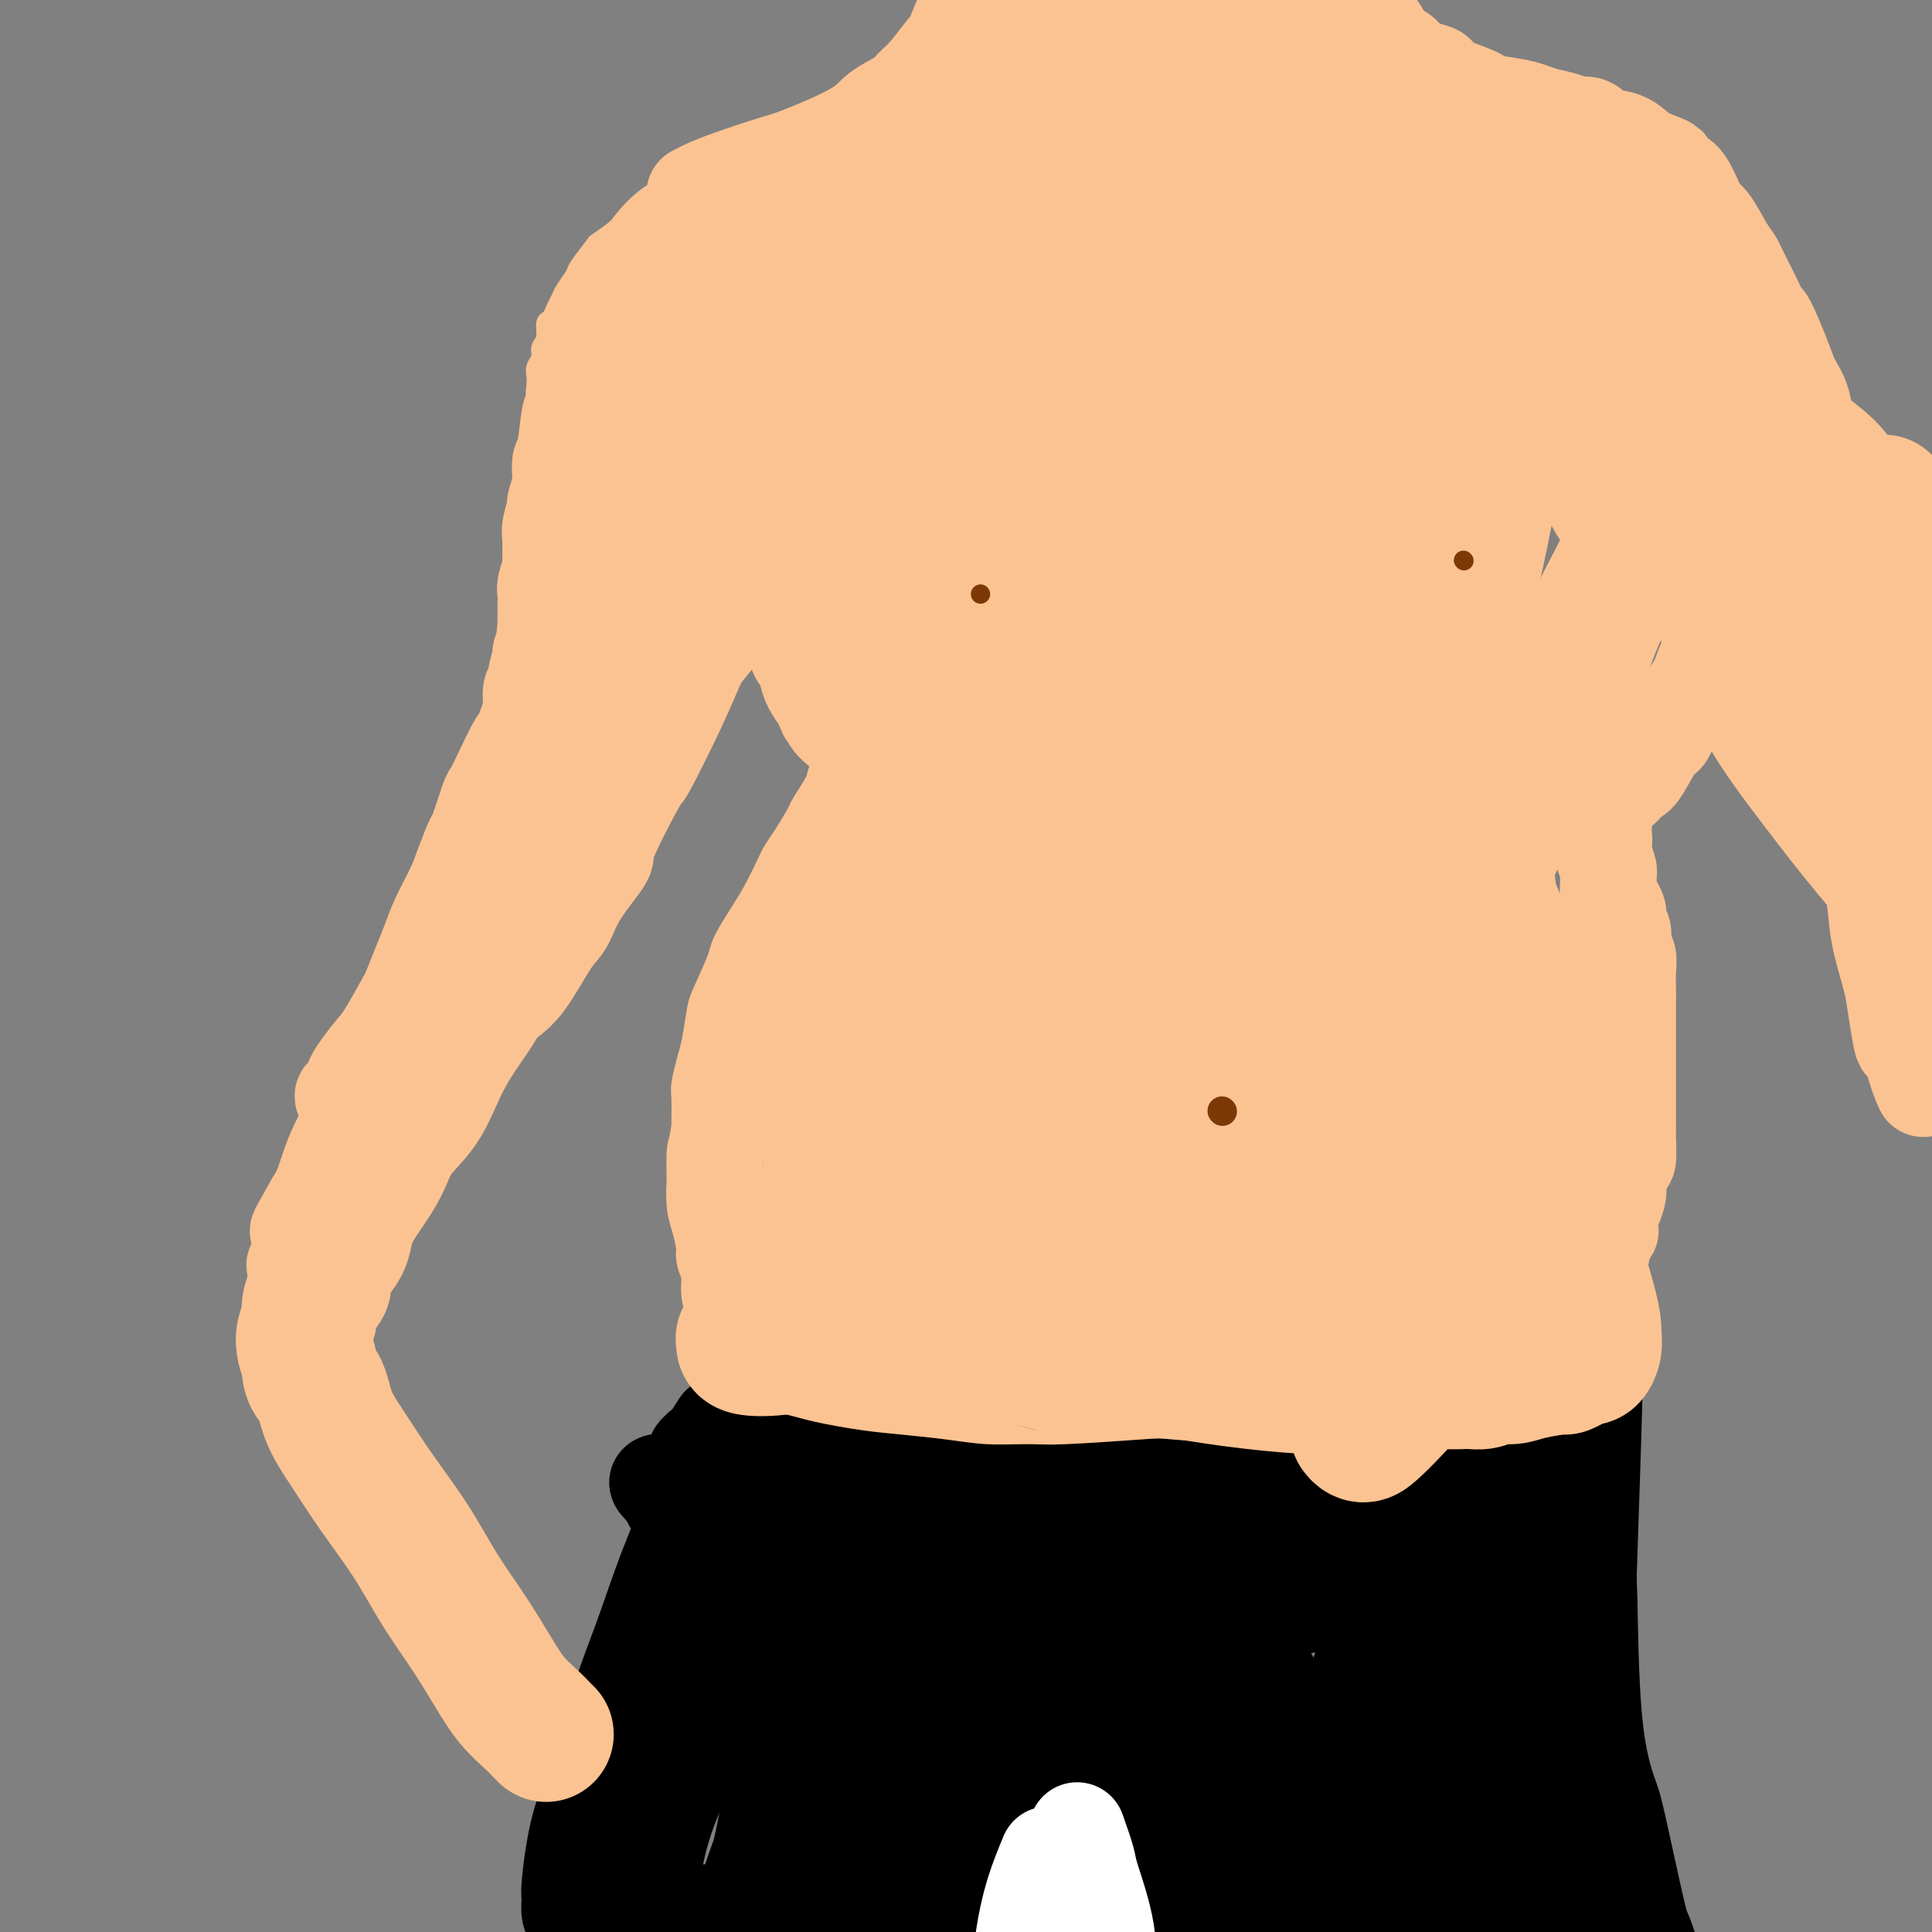<svg viewBox='0 0 400 400' version='1.1' xmlns='http://www.w3.org/2000/svg' xmlns:xlink='http://www.w3.org/1999/xlink'><rect x="0" y="0" width="400" height="400" fill="#808080" stroke="none"/><g fill='none' stroke='#FCC392' stroke-width='4' stroke-linecap='round' stroke-linejoin='round'><path d='M144,43c0.129,-0.000 0.257,-0.000 0,0c-0.257,0.000 -0.901,0.001 -1,0c-0.099,-0.001 0.345,-0.002 0,0c-0.345,0.002 -1.480,0.007 -2,0c-0.520,-0.007 -0.424,-0.026 -1,0c-0.576,0.026 -1.825,0.099 -3,0c-1.175,-0.099 -2.277,-0.369 -3,0c-0.723,0.369 -1.066,1.377 -2,2c-0.934,0.623 -2.457,0.860 -3,1c-0.543,0.140 -0.105,0.182 -1,1c-0.895,0.818 -3.122,2.411 -4,3c-0.878,0.589 -0.406,0.174 -1,1c-0.594,0.826 -2.253,2.892 -3,4c-0.747,1.108 -0.581,1.257 -1,2c-0.419,0.743 -1.423,2.081 -2,3c-0.577,0.919 -0.728,1.419 -1,2c-0.272,0.581 -0.665,1.244 -1,2c-0.335,0.756 -0.610,1.606 -1,2c-0.390,0.394 -0.893,0.332 -1,1c-0.107,0.668 0.181,2.066 0,3c-0.181,0.934 -0.833,1.405 -1,2c-0.167,0.595 0.151,1.314 0,2c-0.151,0.686 -0.771,1.339 -1,2c-0.229,0.661 -0.065,1.332 0,2c0.065,0.668 0.033,1.334 0,2'/><path d='M111,80c-0.309,2.081 -0.083,0.784 0,1c0.083,0.216 0.022,1.946 0,3c-0.022,1.054 -0.006,1.433 0,2c0.006,0.567 0.002,1.321 0,2c-0.002,0.679 -0.000,1.281 0,2c0.000,0.719 0.000,1.555 0,2c-0.000,0.445 0.000,0.499 0,1c-0.000,0.501 -0.001,1.447 0,2c0.001,0.553 0.004,0.711 0,1c-0.004,0.289 -0.015,0.707 0,1c0.015,0.293 0.056,0.460 0,1c-0.056,0.540 -0.207,1.454 0,2c0.207,0.546 0.773,0.723 1,1c0.227,0.277 0.113,0.652 0,1c-0.113,0.348 -0.227,0.667 0,1c0.227,0.333 0.793,0.680 1,1c0.207,0.320 0.054,0.612 0,1c-0.054,0.388 -0.011,0.874 0,1c0.011,0.126 -0.011,-0.106 0,0c0.011,0.106 0.056,0.549 0,1c-0.056,0.451 -0.211,0.909 0,1c0.211,0.091 0.789,-0.186 1,0c0.211,0.186 0.057,0.834 0,1c-0.057,0.166 -0.015,-0.149 0,0c0.015,0.149 0.004,0.761 0,1c-0.004,0.239 -0.001,0.106 0,0c0.001,-0.106 0.000,-0.183 0,0c-0.000,0.183 -0.000,0.626 0,1c0.000,0.374 0.000,0.678 0,1c-0.000,0.322 -0.000,0.664 0,1c0.000,0.336 0.000,0.668 0,1'/><path d='M114,114c0.480,5.435 0.181,2.024 0,1c-0.181,-1.024 -0.245,0.341 0,1c0.245,0.659 0.798,0.614 1,1c0.202,0.386 0.054,1.204 0,2c-0.054,0.796 -0.015,1.569 0,2c0.015,0.431 0.004,0.519 0,1c-0.004,0.481 -0.001,1.354 0,2c0.001,0.646 -0.000,1.064 0,2c0.000,0.936 0.001,2.389 0,3c-0.001,0.611 -0.004,0.380 0,1c0.004,0.620 0.016,2.090 0,3c-0.016,0.910 -0.061,1.258 0,2c0.061,0.742 0.227,1.878 0,3c-0.227,1.122 -0.849,2.230 -1,3c-0.151,0.770 0.168,1.202 0,2c-0.168,0.798 -0.823,1.963 -1,3c-0.177,1.037 0.123,1.946 0,3c-0.123,1.054 -0.668,2.254 -1,3c-0.332,0.746 -0.450,1.037 -1,2c-0.550,0.963 -1.534,2.599 -2,4c-0.466,1.401 -0.416,2.569 -1,4c-0.584,1.431 -1.802,3.126 -2,4c-0.198,0.874 0.626,0.927 0,2c-0.626,1.073 -2.700,3.164 -4,5c-1.300,1.836 -1.825,3.415 -2,5c-0.175,1.585 0.000,3.176 0,4c-0.000,0.824 -0.175,0.881 -1,2c-0.825,1.119 -2.299,3.301 -3,5c-0.701,1.699 -0.629,2.914 -1,4c-0.371,1.086 -1.186,2.043 -2,3'/><path d='M93,196c-3.033,7.392 -0.617,2.373 0,1c0.617,-1.373 -0.567,0.900 -1,2c-0.433,1.100 -0.117,1.027 0,1c0.117,-0.027 0.033,-0.008 0,0c-0.033,0.008 -0.017,0.004 0,0'/></g>
<g fill='none' stroke='#FCC392' stroke-width='20' stroke-linecap='round' stroke-linejoin='round'><path d='M148,40c-0.030,0.038 -0.059,0.077 0,0c0.059,-0.077 0.208,-0.268 0,0c-0.208,0.268 -0.772,0.996 -1,1c-0.228,0.004 -0.120,-0.717 -1,0c-0.880,0.717 -2.747,2.874 -4,4c-1.253,1.126 -1.893,1.223 -3,2c-1.107,0.777 -2.681,2.233 -4,4c-1.319,1.767 -2.385,3.845 -3,5c-0.615,1.155 -0.781,1.386 -2,3c-1.219,1.614 -3.493,4.612 -5,7c-1.507,2.388 -2.249,4.167 -3,6c-0.751,1.833 -1.512,3.722 -2,6c-0.488,2.278 -0.704,4.947 -1,6c-0.296,1.053 -0.672,0.490 -1,2c-0.328,1.510 -0.609,5.095 -1,7c-0.391,1.905 -0.893,2.132 -1,3c-0.107,0.868 0.182,2.379 0,4c-0.182,1.621 -0.834,3.353 -1,4c-0.166,0.647 0.153,0.209 0,1c-0.153,0.791 -0.777,2.810 -1,4c-0.223,1.190 -0.046,1.550 0,3c0.046,1.450 -0.040,3.989 0,5c0.040,1.011 0.207,0.492 0,1c-0.207,0.508 -0.787,2.042 -1,3c-0.213,0.958 -0.057,1.339 0,2c0.057,0.661 0.015,1.601 0,2c-0.015,0.399 -0.004,0.257 0,1c0.004,0.743 0.002,2.372 0,4'/><path d='M113,130c-1.327,9.532 -0.144,4.362 0,3c0.144,-1.362 -0.750,1.085 -1,2c-0.250,0.915 0.144,0.296 0,1c-0.144,0.704 -0.826,2.729 -1,4c-0.174,1.271 0.160,1.788 0,2c-0.160,0.212 -0.815,0.118 -1,1c-0.185,0.882 0.099,2.738 0,4c-0.099,1.262 -0.580,1.928 -1,3c-0.420,1.072 -0.780,2.548 -1,3c-0.220,0.452 -0.301,-0.120 -1,1c-0.699,1.120 -2.018,3.932 -3,6c-0.982,2.068 -1.628,3.392 -2,4c-0.372,0.608 -0.469,0.499 -1,2c-0.531,1.501 -1.497,4.613 -2,6c-0.503,1.387 -0.543,1.048 -1,2c-0.457,0.952 -1.329,3.193 -2,5c-0.671,1.807 -1.140,3.178 -2,5c-0.860,1.822 -2.112,4.093 -3,6c-0.888,1.907 -1.414,3.448 -2,5c-0.586,1.552 -1.234,3.113 -2,5c-0.766,1.887 -1.652,4.099 -2,5c-0.348,0.901 -0.159,0.492 -1,2c-0.841,1.508 -2.711,4.933 -4,7c-1.289,2.067 -1.996,2.777 -3,4c-1.004,1.223 -2.304,2.958 -3,4c-0.696,1.042 -0.789,1.390 -1,2c-0.211,0.610 -0.541,1.483 -1,2c-0.459,0.517 -1.047,0.678 -1,1c0.047,0.322 0.728,0.806 1,1c0.272,0.194 0.136,0.097 0,0'/><path d='M144,40c-0.141,0.075 -0.281,0.150 0,0c0.281,-0.150 0.985,-0.525 2,-1c1.015,-0.475 2.342,-1.050 5,-2c2.658,-0.950 6.649,-2.275 9,-3c2.351,-0.725 3.063,-0.852 6,-2c2.937,-1.148 8.101,-3.319 11,-5c2.899,-1.681 3.534,-2.873 5,-4c1.466,-1.127 3.764,-2.191 5,-3c1.236,-0.809 1.411,-1.363 2,-2c0.589,-0.637 1.590,-1.355 3,-3c1.410,-1.645 3.227,-4.215 4,-5c0.773,-0.785 0.501,0.217 1,-1c0.499,-1.217 1.768,-4.651 3,-7c1.232,-2.349 2.425,-3.612 3,-5c0.575,-1.388 0.531,-2.901 1,-4c0.469,-1.099 1.450,-1.783 2,-3c0.550,-1.217 0.669,-2.967 1,-4c0.331,-1.033 0.873,-1.349 1,-2c0.127,-0.651 -0.162,-1.639 0,-2c0.162,-0.361 0.774,-0.097 1,0c0.226,0.097 0.064,0.028 0,0c-0.064,-0.028 -0.032,-0.014 0,0'/><path d='M280,-12c-0.001,0.027 -0.001,0.054 0,0c0.001,-0.054 0.004,-0.190 0,0c-0.004,0.190 -0.016,0.707 0,1c0.016,0.293 0.060,0.362 0,1c-0.060,0.638 -0.223,1.844 0,3c0.223,1.156 0.832,2.262 1,3c0.168,0.738 -0.105,1.108 0,2c0.105,0.892 0.589,2.308 1,3c0.411,0.692 0.748,0.662 1,1c0.252,0.338 0.419,1.045 1,2c0.581,0.955 1.576,2.157 2,3c0.424,0.843 0.278,1.325 1,2c0.722,0.675 2.312,1.543 3,2c0.688,0.457 0.475,0.504 1,1c0.525,0.496 1.789,1.441 3,2c1.211,0.559 2.368,0.731 3,1c0.632,0.269 0.739,0.635 1,1c0.261,0.365 0.678,0.728 1,1c0.322,0.272 0.551,0.454 2,1c1.449,0.546 4.119,1.456 5,2c0.881,0.544 -0.028,0.723 1,1c1.028,0.277 3.994,0.653 6,1c2.006,0.347 3.051,0.665 4,1c0.949,0.335 1.803,0.685 3,1c1.197,0.315 2.736,0.594 4,1c1.264,0.406 2.254,0.939 3,1c0.746,0.061 1.247,-0.348 2,0c0.753,0.348 1.759,1.454 3,2c1.241,0.546 2.719,0.532 4,1c1.281,0.468 2.366,1.420 3,2c0.634,0.580 0.817,0.790 1,1'/><path d='M340,32c7.938,3.124 4.783,1.933 4,2c-0.783,0.067 0.805,1.393 2,2c1.195,0.607 1.998,0.495 3,2c1.002,1.505 2.203,4.626 3,6c0.797,1.374 1.190,0.999 2,2c0.810,1.001 2.039,3.376 3,5c0.961,1.624 1.656,2.496 2,3c0.344,0.504 0.337,0.641 1,2c0.663,1.359 1.998,3.942 3,6c1.002,2.058 1.673,3.591 2,4c0.327,0.409 0.312,-0.307 1,1c0.688,1.307 2.081,4.636 3,7c0.919,2.364 1.363,3.762 2,5c0.637,1.238 1.465,2.315 2,4c0.535,1.685 0.777,3.977 1,5c0.223,1.023 0.427,0.778 1,2c0.573,1.222 1.514,3.912 2,6c0.486,2.088 0.516,3.574 1,6c0.484,2.426 1.422,5.791 2,9c0.578,3.209 0.796,6.263 1,8c0.204,1.737 0.393,2.158 1,5c0.607,2.842 1.630,8.104 2,12c0.370,3.896 0.087,6.426 0,8c-0.087,1.574 0.022,2.193 0,4c-0.022,1.807 -0.176,4.801 0,9c0.176,4.199 0.681,9.603 1,13c0.319,3.397 0.453,4.786 1,7c0.547,2.214 1.507,5.253 2,8c0.493,2.747 0.517,5.201 1,8c0.483,2.799 1.424,5.943 2,8c0.576,2.057 0.788,3.029 1,4'/><path d='M392,205c2.684,18.120 1.895,8.919 2,7c0.105,-1.919 1.105,3.445 2,7c0.895,3.555 1.684,5.301 2,6c0.316,0.699 0.158,0.349 0,0'/><path d='M163,91c-0.449,0.397 -0.897,0.794 -1,1c-0.103,0.206 0.140,0.222 0,1c-0.140,0.778 -0.665,2.317 -1,3c-0.335,0.683 -0.482,0.509 -1,2c-0.518,1.491 -1.406,4.648 -2,7c-0.594,2.352 -0.892,3.900 -2,6c-1.108,2.100 -3.024,4.753 -4,7c-0.976,2.247 -1.012,4.090 -2,7c-0.988,2.910 -2.928,6.887 -4,9c-1.072,2.113 -1.277,2.360 -2,4c-0.723,1.640 -1.965,4.672 -4,9c-2.035,4.328 -4.863,9.951 -6,12c-1.137,2.049 -0.583,0.523 -2,3c-1.417,2.477 -4.803,8.955 -6,12c-1.197,3.045 -0.203,2.657 -1,4c-0.797,1.343 -3.386,4.418 -5,7c-1.614,2.582 -2.255,4.671 -3,6c-0.745,1.329 -1.596,1.899 -3,4c-1.404,2.101 -3.361,5.732 -5,8c-1.639,2.268 -2.961,3.172 -4,4c-1.039,0.828 -1.794,1.580 -3,3c-1.206,1.420 -2.863,3.508 -4,5c-1.137,1.492 -1.754,2.390 -3,4c-1.246,1.610 -3.122,3.934 -4,5c-0.878,1.066 -0.757,0.875 -1,1c-0.243,0.125 -0.850,0.567 -1,1c-0.150,0.433 0.156,0.858 0,1c-0.156,0.142 -0.773,-0.000 -1,0c-0.227,0.000 -0.065,0.143 0,0c0.065,-0.143 0.032,-0.571 0,-1'/><path d='M88,226c-3.367,3.820 -1.284,1.870 1,-1c2.284,-2.870 4.769,-6.661 8,-12c3.231,-5.339 7.207,-12.225 9,-15c1.793,-2.775 1.404,-1.440 4,-6c2.596,-4.560 8.178,-15.014 11,-20c2.822,-4.986 2.883,-4.504 4,-6c1.117,-1.496 3.288,-4.970 6,-10c2.712,-5.030 5.963,-11.614 8,-16c2.037,-4.386 2.859,-6.572 4,-9c1.141,-2.428 2.599,-5.099 4,-8c1.401,-2.901 2.743,-6.034 4,-9c1.257,-2.966 2.428,-5.767 3,-7c0.572,-1.233 0.546,-0.898 1,-2c0.454,-1.102 1.387,-3.641 2,-5c0.613,-1.359 0.905,-1.537 1,-2c0.095,-0.463 -0.006,-1.212 0,-2c0.006,-0.788 0.119,-1.616 0,-2c-0.119,-0.384 -0.469,-0.325 -1,0c-0.531,0.325 -1.244,0.917 -2,1c-0.756,0.083 -1.557,-0.344 -4,2c-2.443,2.344 -6.530,7.458 -11,13c-4.470,5.542 -9.324,11.514 -13,17c-3.676,5.486 -6.175,10.488 -10,18c-3.825,7.512 -8.977,17.533 -11,22c-2.023,4.467 -0.919,3.379 -2,7c-1.081,3.621 -4.349,11.949 -6,16c-1.651,4.051 -1.685,3.823 -2,5c-0.315,1.177 -0.909,3.759 -2,7c-1.091,3.241 -2.678,7.142 -4,10c-1.322,2.858 -2.378,4.674 -3,6c-0.622,1.326 -0.811,2.163 -1,3'/><path d='M86,221c-3.603,9.275 -2.611,5.462 -3,5c-0.389,-0.462 -2.161,2.428 -3,4c-0.839,1.572 -0.747,1.828 -1,2c-0.253,0.172 -0.850,0.262 -1,0c-0.150,-0.262 0.148,-0.874 1,-2c0.852,-1.126 2.257,-2.764 4,-6c1.743,-3.236 3.825,-8.068 6,-13c2.175,-4.932 4.444,-9.964 6,-13c1.556,-3.036 2.401,-4.077 4,-7c1.599,-2.923 3.953,-7.729 7,-14c3.047,-6.271 6.785,-14.006 9,-19c2.215,-4.994 2.905,-7.245 4,-10c1.095,-2.755 2.595,-6.014 4,-9c1.405,-2.986 2.714,-5.700 4,-9c1.286,-3.300 2.547,-7.187 3,-9c0.453,-1.813 0.097,-1.552 1,-4c0.903,-2.448 3.065,-7.604 4,-10c0.935,-2.396 0.642,-2.032 1,-3c0.358,-0.968 1.365,-3.268 2,-5c0.635,-1.732 0.898,-2.895 1,-4c0.102,-1.105 0.043,-2.152 0,-3c-0.043,-0.848 -0.070,-1.497 0,-2c0.070,-0.503 0.236,-0.859 0,-1c-0.236,-0.141 -0.875,-0.067 -1,0c-0.125,0.067 0.265,0.129 0,0c-0.265,-0.129 -1.184,-0.447 -2,0c-0.816,0.447 -1.527,1.659 -2,2c-0.473,0.341 -0.706,-0.188 -2,2c-1.294,2.188 -3.647,7.094 -6,12'/><path d='M126,105c-2.305,4.705 -5.068,10.468 -6,13c-0.932,2.532 -0.033,1.834 -1,6c-0.967,4.166 -3.798,13.197 -5,17c-1.202,3.803 -0.774,2.378 -1,5c-0.226,2.622 -1.106,9.291 -2,14c-0.894,4.709 -1.801,7.458 -2,9c-0.199,1.542 0.309,1.878 0,4c-0.309,2.122 -1.434,6.029 -2,8c-0.566,1.971 -0.572,2.008 -1,3c-0.428,0.992 -1.279,2.941 -2,5c-0.721,2.059 -1.314,4.227 -2,6c-0.686,1.773 -1.467,3.151 -3,6c-1.533,2.849 -3.818,7.169 -5,10c-1.182,2.831 -1.262,4.175 -2,6c-0.738,1.825 -2.134,4.133 -3,6c-0.866,1.867 -1.201,3.293 -2,5c-0.799,1.707 -2.060,3.694 -3,5c-0.940,1.306 -1.557,1.932 -2,3c-0.443,1.068 -0.711,2.577 -1,3c-0.289,0.423 -0.598,-0.241 -1,0c-0.402,0.241 -0.895,1.389 -1,2c-0.105,0.611 0.179,0.687 0,1c-0.179,0.313 -0.821,0.864 -1,1c-0.179,0.136 0.106,-0.142 0,0c-0.106,0.142 -0.604,0.704 -1,1c-0.396,0.296 -0.691,0.324 -1,1c-0.309,0.676 -0.633,1.999 -1,3c-0.367,1.001 -0.779,1.681 -1,2c-0.221,0.319 -0.252,0.278 -1,1c-0.748,0.722 -2.214,2.206 -3,3c-0.786,0.794 -0.893,0.897 -1,1'/><path d='M69,255c-2.035,2.589 -1.123,1.061 -1,1c0.123,-0.061 -0.544,1.347 -1,2c-0.456,0.653 -0.701,0.553 -1,1c-0.299,0.447 -0.653,1.441 -1,2c-0.347,0.559 -0.686,0.683 -1,1c-0.314,0.317 -0.602,0.829 -1,1c-0.398,0.171 -0.905,0.003 -1,0c-0.095,-0.003 0.223,0.160 0,0c-0.223,-0.160 -0.985,-0.642 -1,-1c-0.015,-0.358 0.718,-0.591 1,-1c0.282,-0.409 0.115,-0.993 1,-4c0.885,-3.007 2.823,-8.438 5,-14c2.177,-5.562 4.592,-11.254 6,-14c1.408,-2.746 1.810,-2.546 4,-6c2.190,-3.454 6.169,-10.560 8,-14c1.831,-3.440 1.513,-3.212 2,-4c0.487,-0.788 1.779,-2.591 3,-4c1.221,-1.409 2.371,-2.424 3,-3c0.629,-0.576 0.737,-0.713 1,-1c0.263,-0.287 0.679,-0.725 1,-1c0.321,-0.275 0.545,-0.389 0,0c-0.545,0.389 -1.861,1.280 -3,3c-1.139,1.720 -2.101,4.270 -5,9c-2.899,4.730 -7.735,11.640 -10,15c-2.265,3.360 -1.958,3.169 -3,5c-1.042,1.831 -3.435,5.685 -5,9c-1.565,3.315 -2.304,6.090 -3,8c-0.696,1.910 -1.348,2.955 -2,4'/><path d='M65,249c-5.248,9.126 -2.866,5.440 -2,4c0.866,-1.440 0.218,-0.634 0,0c-0.218,0.634 -0.007,1.098 0,1c0.007,-0.098 -0.190,-0.757 0,-1c0.190,-0.243 0.769,-0.069 1,0c0.231,0.069 0.116,0.035 0,0'/><path d='M164,83c-0.083,-0.067 -0.166,-0.134 0,0c0.166,0.134 0.580,0.470 1,1c0.420,0.530 0.844,1.255 1,2c0.156,0.745 0.042,1.510 0,2c-0.042,0.490 -0.011,0.703 0,1c0.011,0.297 0.004,0.677 0,1c-0.004,0.323 -0.004,0.590 0,1c0.004,0.410 0.012,0.963 0,2c-0.012,1.037 -0.045,2.556 0,3c0.045,0.444 0.167,-0.189 0,0c-0.167,0.189 -0.622,1.200 -1,2c-0.378,0.800 -0.679,1.387 -1,2c-0.321,0.613 -0.660,1.250 -1,2c-0.340,0.750 -0.679,1.613 -1,3c-0.321,1.387 -0.623,3.296 -1,4c-0.377,0.704 -0.829,0.201 -1,1c-0.171,0.799 -0.062,2.900 0,4c0.062,1.100 0.076,1.200 0,2c-0.076,0.800 -0.242,2.299 0,3c0.242,0.701 0.891,0.602 1,1c0.109,0.398 -0.322,1.291 0,3c0.322,1.709 1.396,4.232 2,5c0.604,0.768 0.739,-0.220 1,1c0.261,1.220 0.650,4.647 1,6c0.350,1.353 0.661,0.631 1,1c0.339,0.369 0.707,1.830 1,3c0.293,1.170 0.512,2.049 1,3c0.488,0.951 1.244,1.976 2,3'/><path d='M170,145c1.742,4.383 1.096,2.340 1,2c-0.096,-0.340 0.356,1.024 1,2c0.644,0.976 1.478,1.566 2,2c0.522,0.434 0.732,0.713 1,1c0.268,0.287 0.593,0.584 1,1c0.407,0.416 0.897,0.952 1,1c0.103,0.048 -0.182,-0.392 0,0c0.182,0.392 0.829,1.614 1,2c0.171,0.386 -0.135,-0.065 0,0c0.135,0.065 0.712,0.646 1,1c0.288,0.354 0.287,0.479 0,1c-0.287,0.521 -0.858,1.436 -1,2c-0.142,0.564 0.147,0.778 0,1c-0.147,0.222 -0.728,0.454 -1,1c-0.272,0.546 -0.234,1.407 -1,3c-0.766,1.593 -2.336,3.918 -3,5c-0.664,1.082 -0.422,0.922 -1,2c-0.578,1.078 -1.977,3.396 -3,5c-1.023,1.604 -1.668,2.496 -2,3c-0.332,0.504 -0.349,0.619 -1,2c-0.651,1.381 -1.936,4.027 -3,6c-1.064,1.973 -1.906,3.273 -3,5c-1.094,1.727 -2.440,3.880 -3,5c-0.560,1.120 -0.335,1.208 -1,3c-0.665,1.792 -2.220,5.290 -3,7c-0.780,1.710 -0.783,1.634 -1,3c-0.217,1.366 -0.646,4.175 -1,6c-0.354,1.825 -0.631,2.664 -1,4c-0.369,1.336 -0.830,3.167 -1,4c-0.170,0.833 -0.049,0.666 0,2c0.049,1.334 0.024,4.167 0,7'/><path d='M149,234c-0.844,4.930 -0.956,4.256 -1,5c-0.044,0.744 -0.022,2.907 0,4c0.022,1.093 0.043,1.118 0,2c-0.043,0.882 -0.151,2.622 0,4c0.151,1.378 0.562,2.393 1,4c0.438,1.607 0.904,3.806 1,5c0.096,1.194 -0.176,1.382 0,2c0.176,0.618 0.801,1.665 1,3c0.199,1.335 -0.026,2.958 0,4c0.026,1.042 0.305,1.503 1,3c0.695,1.497 1.808,4.029 3,6c1.192,1.971 2.463,3.381 3,4c0.537,0.619 0.342,0.448 1,1c0.658,0.552 2.171,1.828 3,3c0.829,1.172 0.976,2.239 2,3c1.024,0.761 2.927,1.216 4,2c1.073,0.784 1.317,1.898 3,3c1.683,1.102 4.805,2.192 7,3c2.195,0.808 3.465,1.333 5,2c1.535,0.667 3.336,1.474 5,2c1.664,0.526 3.190,0.771 4,1c0.810,0.229 0.904,0.443 2,1c1.096,0.557 3.195,1.456 5,2c1.805,0.544 3.317,0.734 5,1c1.683,0.266 3.538,0.607 5,1c1.462,0.393 2.532,0.837 5,1c2.468,0.163 6.332,0.044 8,0c1.668,-0.044 1.138,-0.012 2,0c0.862,0.012 3.117,0.003 5,0c1.883,-0.003 3.395,-0.001 5,0c1.605,0.001 3.302,0.000 5,0'/><path d='M239,306c7.188,0.451 5.159,0.079 5,0c-0.159,-0.079 1.552,0.133 4,0c2.448,-0.133 5.631,-0.613 8,-1c2.369,-0.387 3.923,-0.681 5,-1c1.077,-0.319 1.676,-0.662 3,-1c1.324,-0.338 3.371,-0.672 5,-1c1.629,-0.328 2.839,-0.651 4,-1c1.161,-0.349 2.272,-0.723 4,-1c1.728,-0.277 4.073,-0.457 6,-1c1.927,-0.543 3.435,-1.449 4,-2c0.565,-0.551 0.188,-0.749 1,-1c0.812,-0.251 2.814,-0.557 4,-1c1.186,-0.443 1.556,-1.022 3,-2c1.444,-0.978 3.961,-2.355 5,-3c1.039,-0.645 0.598,-0.558 1,-1c0.402,-0.442 1.646,-1.412 3,-2c1.354,-0.588 2.820,-0.794 3,-1c0.180,-0.206 -0.924,-0.413 0,-1c0.924,-0.587 3.877,-1.556 5,-2c1.123,-0.444 0.417,-0.365 1,-1c0.583,-0.635 2.456,-1.986 4,-3c1.544,-1.014 2.759,-1.692 3,-2c0.241,-0.308 -0.494,-0.245 0,-1c0.494,-0.755 2.216,-2.329 3,-3c0.784,-0.671 0.630,-0.439 1,-1c0.370,-0.561 1.265,-1.916 2,-3c0.735,-1.084 1.310,-1.899 2,-3c0.690,-1.101 1.493,-2.489 2,-3c0.507,-0.511 0.716,-0.146 1,-1c0.284,-0.854 0.642,-2.927 1,-5'/><path d='M332,257c2.095,-3.385 1.331,-1.849 1,-2c-0.331,-0.151 -0.230,-1.989 0,-3c0.230,-1.011 0.587,-1.195 1,-2c0.413,-0.805 0.881,-2.229 1,-3c0.119,-0.771 -0.112,-0.887 0,-2c0.112,-1.113 0.566,-3.222 1,-4c0.434,-0.778 0.848,-0.224 1,-1c0.152,-0.776 0.041,-2.882 0,-4c-0.041,-1.118 -0.011,-1.247 0,-2c0.011,-0.753 0.003,-2.130 0,-3c-0.003,-0.870 -0.001,-1.233 0,-2c0.001,-0.767 0.000,-1.938 0,-3c-0.000,-1.062 -0.000,-2.015 0,-3c0.000,-0.985 -0.000,-2.001 0,-3c0.000,-0.999 0.000,-1.981 0,-3c-0.000,-1.019 -0.000,-2.075 0,-3c0.000,-0.925 0.001,-1.718 0,-3c-0.001,-1.282 -0.004,-3.052 0,-4c0.004,-0.948 0.016,-1.073 0,-2c-0.016,-0.927 -0.061,-2.657 0,-4c0.061,-1.343 0.227,-2.299 0,-3c-0.227,-0.701 -0.848,-1.146 -1,-2c-0.152,-0.854 0.166,-2.116 0,-3c-0.166,-0.884 -0.815,-1.391 -1,-2c-0.185,-0.609 0.094,-1.319 0,-2c-0.094,-0.681 -0.560,-1.333 -1,-2c-0.440,-0.667 -0.853,-1.350 -1,-2c-0.147,-0.650 -0.029,-1.267 0,-2c0.029,-0.733 -0.031,-1.582 0,-2c0.031,-0.418 0.152,-0.405 0,-1c-0.152,-0.595 -0.576,-1.797 -1,-3'/><path d='M332,177c-0.774,-3.876 -0.207,-3.067 0,-3c0.207,0.067 0.056,-0.608 0,-1c-0.056,-0.392 -0.015,-0.500 0,-1c0.015,-0.500 0.004,-1.392 0,-2c-0.004,-0.608 -0.002,-0.933 0,-1c0.002,-0.067 0.005,0.122 0,0c-0.005,-0.122 -0.019,-0.557 0,-1c0.019,-0.443 0.069,-0.896 0,-1c-0.069,-0.104 -0.259,0.141 0,0c0.259,-0.141 0.965,-0.668 1,-1c0.035,-0.332 -0.602,-0.470 0,-1c0.602,-0.530 2.444,-1.452 3,-2c0.556,-0.548 -0.174,-0.722 0,-1c0.174,-0.278 1.252,-0.661 2,-1c0.748,-0.339 1.167,-0.635 2,-2c0.833,-1.365 2.080,-3.799 3,-5c0.920,-1.201 1.513,-1.169 2,-2c0.487,-0.831 0.868,-2.525 1,-3c0.132,-0.475 0.014,0.269 1,-1c0.986,-1.269 3.075,-4.553 4,-6c0.925,-1.447 0.687,-1.059 1,-2c0.313,-0.941 1.179,-3.213 2,-5c0.821,-1.787 1.597,-3.089 2,-4c0.403,-0.911 0.434,-1.431 1,-3c0.566,-1.569 1.668,-4.186 2,-5c0.332,-0.814 -0.107,0.173 1,-2c1.107,-2.173 3.760,-7.508 5,-10c1.240,-2.492 1.069,-2.141 1,-2c-0.069,0.141 -0.034,0.070 0,0'/></g>
<g fill='none' stroke='#000000' stroke-width='20' stroke-linecap='round' stroke-linejoin='round'><path d='M149,295c-1.048,1.594 -2.097,3.189 -3,6c-0.903,2.811 -1.661,6.839 -3,11c-1.339,4.161 -3.258,8.454 -5,13c-1.742,4.546 -3.308,9.345 -5,14c-1.692,4.655 -3.511,9.168 -5,14c-1.489,4.832 -2.649,9.984 -4,14c-1.351,4.016 -2.894,6.897 -4,11c-1.106,4.103 -1.775,9.429 -2,12c-0.225,2.571 -0.008,2.388 0,3c0.008,0.612 -0.195,2.021 0,3c0.195,0.979 0.788,1.530 1,2c0.212,0.470 0.044,0.858 0,1c-0.044,0.142 0.035,0.036 0,0c-0.035,-0.036 -0.185,-0.003 1,0c1.185,0.003 3.703,-0.024 5,0c1.297,0.024 1.372,0.098 3,0c1.628,-0.098 4.808,-0.367 8,-1c3.192,-0.633 6.397,-1.629 10,-2c3.603,-0.371 7.604,-0.115 11,0c3.396,0.115 6.189,0.091 9,0c2.811,-0.091 5.642,-0.249 9,0c3.358,0.249 7.245,0.904 9,1c1.755,0.096 1.379,-0.366 3,0c1.621,0.366 5.239,1.562 7,2c1.761,0.438 1.667,0.118 2,0c0.333,-0.118 1.095,-0.034 2,0c0.905,0.034 1.952,0.017 3,0'/><path d='M201,399c8.880,0.341 3.581,-0.308 2,-1c-1.581,-0.692 0.555,-1.429 2,-2c1.445,-0.571 2.198,-0.976 3,-2c0.802,-1.024 1.654,-2.665 3,-5c1.346,-2.335 3.187,-5.362 4,-7c0.813,-1.638 0.599,-1.885 1,-3c0.401,-1.115 1.418,-3.097 2,-5c0.582,-1.903 0.729,-3.725 1,-5c0.271,-1.275 0.665,-2.001 1,-3c0.335,-0.999 0.610,-2.271 1,-3c0.390,-0.729 0.893,-0.916 1,-1c0.107,-0.084 -0.184,-0.064 0,0c0.184,0.064 0.841,0.171 1,0c0.159,-0.171 -0.180,-0.620 0,1c0.180,1.620 0.878,5.311 1,7c0.122,1.689 -0.332,1.378 0,3c0.332,1.622 1.448,5.178 2,8c0.552,2.822 0.538,4.909 1,7c0.462,2.091 1.398,4.187 2,6c0.602,1.813 0.869,3.343 2,5c1.131,1.657 3.126,3.440 4,4c0.874,0.560 0.626,-0.102 1,0c0.374,0.102 1.369,0.969 3,1c1.631,0.031 3.897,-0.772 7,-2c3.103,-1.228 7.044,-2.879 9,-4c1.956,-1.121 1.928,-1.713 6,-3c4.072,-1.287 12.243,-3.270 18,-4c5.757,-0.730 9.100,-0.206 11,0c1.900,0.206 2.358,0.094 5,1c2.642,0.906 7.469,2.830 10,4c2.531,1.170 2.765,1.585 3,2'/><path d='M308,398c3.293,1.474 5.026,2.160 7,3c1.974,0.840 4.189,1.833 6,3c1.811,1.167 3.218,2.506 4,3c0.782,0.494 0.938,0.141 1,0c0.062,-0.141 0.031,-0.071 0,0'/><path d='M330,282c-0.030,0.430 -0.060,0.861 0,1c0.060,0.139 0.208,-0.012 0,8c-0.208,8.012 -0.774,24.187 -1,31c-0.226,6.813 -0.113,4.265 0,9c0.113,4.735 0.226,16.752 1,25c0.774,8.248 2.207,12.725 3,15c0.793,2.275 0.944,2.347 2,7c1.056,4.653 3.015,13.888 4,18c0.985,4.112 0.996,3.102 2,6c1.004,2.898 3.001,9.703 4,13c0.999,3.297 1.000,3.085 1,3c0.000,-0.085 0.000,-0.042 0,0'/><path d='M143,313c-0.120,0.109 -0.240,0.218 0,0c0.240,-0.218 0.840,-0.764 1,-1c0.160,-0.236 -0.120,-0.162 2,0c2.120,0.162 6.641,0.413 10,1c3.359,0.587 5.558,1.510 7,2c1.442,0.490 2.128,0.548 4,1c1.872,0.452 4.929,1.298 8,2c3.071,0.702 6.155,1.261 9,2c2.845,0.739 5.449,1.657 8,2c2.551,0.343 5.047,0.112 9,0c3.953,-0.112 9.363,-0.106 13,0c3.637,0.106 5.501,0.312 8,0c2.499,-0.312 5.632,-1.142 9,-2c3.368,-0.858 6.971,-1.743 9,-2c2.029,-0.257 2.485,0.114 4,0c1.515,-0.114 4.088,-0.714 6,-1c1.912,-0.286 3.164,-0.258 7,-1c3.836,-0.742 10.255,-2.253 13,-3c2.745,-0.747 1.815,-0.730 4,-1c2.185,-0.270 7.486,-0.828 10,-1c2.514,-0.172 2.243,0.042 3,0c0.757,-0.042 2.543,-0.340 5,-1c2.457,-0.660 5.586,-1.682 7,-2c1.414,-0.318 1.114,0.070 2,0c0.886,-0.070 2.959,-0.596 4,-1c1.041,-0.404 1.049,-0.686 2,-1c0.951,-0.314 2.843,-0.661 4,-1c1.157,-0.339 1.578,-0.669 2,-1'/><path d='M313,304c14.664,-2.951 5.824,-1.327 3,-1c-2.824,0.327 0.368,-0.641 2,-1c1.632,-0.359 1.705,-0.107 2,0c0.295,0.107 0.813,0.071 1,0c0.187,-0.071 0.043,-0.175 0,0c-0.043,0.175 0.014,0.629 0,1c-0.014,0.371 -0.099,0.659 -2,1c-1.901,0.341 -5.618,0.735 -9,2c-3.382,1.265 -6.430,3.400 -10,5c-3.570,1.600 -7.662,2.664 -11,4c-3.338,1.336 -5.920,2.945 -12,5c-6.080,2.055 -15.657,4.558 -20,6c-4.343,1.442 -3.454,1.825 -6,2c-2.546,0.175 -8.529,0.142 -13,0c-4.471,-0.142 -7.430,-0.395 -11,-1c-3.570,-0.605 -7.751,-1.564 -15,-2c-7.249,-0.436 -17.567,-0.350 -22,0c-4.433,0.350 -2.982,0.964 -6,2c-3.018,1.036 -10.506,2.493 -14,3c-3.494,0.507 -2.993,0.065 -4,0c-1.007,-0.065 -3.522,0.246 -5,0c-1.478,-0.246 -1.919,-1.048 -3,-2c-1.081,-0.952 -2.803,-2.055 -4,-3c-1.197,-0.945 -1.869,-1.731 -3,-3c-1.131,-1.269 -2.723,-3.021 -4,-4c-1.277,-0.979 -2.241,-1.184 -3,-2c-0.759,-0.816 -1.314,-2.244 -2,-3c-0.686,-0.756 -1.503,-0.842 -2,-1c-0.497,-0.158 -0.672,-0.389 -1,-1c-0.328,-0.611 -0.808,-1.603 -1,-2c-0.192,-0.397 -0.096,-0.198 0,0'/><path d='M138,309c-3.602,-3.496 -1.108,-1.737 0,-1c1.108,0.737 0.829,0.450 1,0c0.171,-0.450 0.790,-1.063 2,-1c1.210,0.063 3.010,0.802 5,1c1.990,0.198 4.171,-0.146 9,1c4.829,1.146 12.305,3.780 16,5c3.695,1.220 3.610,1.026 6,2c2.390,0.974 7.256,3.117 12,5c4.744,1.883 9.365,3.506 14,5c4.635,1.494 9.285,2.857 14,4c4.715,1.143 9.495,2.064 14,3c4.505,0.936 8.736,1.886 13,2c4.264,0.114 8.561,-0.610 12,-1c3.439,-0.390 6.021,-0.447 10,-1c3.979,-0.553 9.357,-1.602 12,-2c2.643,-0.398 2.553,-0.144 4,0c1.447,0.144 4.432,0.178 6,0c1.568,-0.178 1.721,-0.570 3,-1c1.279,-0.430 3.686,-0.900 5,-1c1.314,-0.100 1.536,0.170 2,0c0.464,-0.170 1.171,-0.781 2,-1c0.829,-0.219 1.779,-0.048 2,0c0.221,0.048 -0.289,-0.028 0,0c0.289,0.028 1.376,0.159 1,3c-0.376,2.841 -2.216,8.392 -4,14c-1.784,5.608 -3.511,11.274 -5,16c-1.489,4.726 -2.739,8.512 -4,14c-1.261,5.488 -2.534,12.677 -3,16c-0.466,3.323 -0.125,2.779 0,4c0.125,1.221 0.036,4.206 0,6c-0.036,1.794 -0.018,2.397 0,3'/><path d='M287,404c-0.582,4.541 -0.536,1.394 -1,0c-0.464,-1.394 -1.439,-1.034 -2,-1c-0.561,0.034 -0.707,-0.259 -2,-2c-1.293,-1.741 -3.734,-4.929 -6,-8c-2.266,-3.071 -4.357,-6.026 -8,-11c-3.643,-4.974 -8.838,-11.969 -11,-15c-2.162,-3.031 -1.290,-2.098 -3,-4c-1.710,-1.902 -6.001,-6.640 -8,-9c-1.999,-2.360 -1.707,-2.343 -2,-3c-0.293,-0.657 -1.170,-1.989 -2,-3c-0.830,-1.011 -1.613,-1.701 -2,-2c-0.387,-0.299 -0.377,-0.206 0,0c0.377,0.206 1.120,0.526 1,0c-0.120,-0.526 -1.104,-1.898 1,2c2.104,3.898 7.295,13.068 11,20c3.705,6.932 5.925,11.628 7,14c1.075,2.372 1.006,2.420 2,4c0.994,1.580 3.053,4.693 4,6c0.947,1.307 0.784,0.809 1,1c0.216,0.191 0.812,1.073 1,1c0.188,-0.073 -0.033,-1.099 0,-1c0.033,0.099 0.318,1.322 0,0c-0.318,-1.322 -1.241,-5.191 -2,-7c-0.759,-1.809 -1.356,-1.559 -2,-3c-0.644,-1.441 -1.335,-4.575 -2,-7c-0.665,-2.425 -1.302,-4.142 -2,-6c-0.698,-1.858 -1.455,-3.859 -2,-5c-0.545,-1.141 -0.877,-1.423 -1,-2c-0.123,-0.577 -0.035,-1.451 0,-2c0.035,-0.549 0.018,-0.775 0,-1'/><path d='M257,360c-1.706,-5.190 -0.471,-1.165 0,0c0.471,1.165 0.179,-0.529 0,-1c-0.179,-0.471 -0.243,0.281 0,0c0.243,-0.281 0.794,-1.595 1,-2c0.206,-0.405 0.068,0.099 0,0c-0.068,-0.099 -0.067,-0.803 0,-1c0.067,-0.197 0.200,0.111 0,0c-0.200,-0.111 -0.733,-0.643 -2,-1c-1.267,-0.357 -3.268,-0.541 -5,-1c-1.732,-0.459 -3.195,-1.195 -6,-2c-2.805,-0.805 -6.954,-1.680 -10,-2c-3.046,-0.320 -4.991,-0.086 -6,0c-1.009,0.086 -1.082,0.025 -2,0c-0.918,-0.025 -2.681,-0.012 -4,0c-1.319,0.012 -2.193,0.024 -4,0c-1.807,-0.024 -4.547,-0.084 -6,0c-1.453,0.084 -1.619,0.312 -3,1c-1.381,0.688 -3.978,1.835 -6,3c-2.022,1.165 -3.470,2.347 -5,4c-1.530,1.653 -3.141,3.778 -4,5c-0.859,1.222 -0.965,1.543 -2,4c-1.035,2.457 -2.998,7.052 -4,9c-1.002,1.948 -1.043,1.250 -2,4c-0.957,2.750 -2.830,8.947 -4,13c-1.170,4.053 -1.637,5.962 -2,7c-0.363,1.038 -0.622,1.206 -1,2c-0.378,0.794 -0.874,2.213 -1,3c-0.126,0.787 0.120,0.943 0,1c-0.120,0.057 -0.606,0.016 0,-1c0.606,-1.016 2.303,-3.008 4,-5'/><path d='M183,400c1.982,-3.152 4.938,-8.532 6,-11c1.062,-2.468 0.231,-2.022 3,-7c2.769,-4.978 9.138,-15.378 12,-20c2.862,-4.622 2.217,-3.464 4,-6c1.783,-2.536 5.995,-8.766 8,-12c2.005,-3.234 1.805,-3.470 2,-4c0.195,-0.530 0.786,-1.352 1,-2c0.214,-0.648 0.051,-1.120 0,-1c-0.051,0.120 0.008,0.834 0,1c-0.008,0.166 -0.084,-0.216 -1,1c-0.916,1.216 -2.672,4.031 -5,7c-2.328,2.969 -5.226,6.091 -8,10c-2.774,3.909 -5.423,8.604 -8,13c-2.577,4.396 -5.083,8.494 -8,12c-2.917,3.506 -6.245,6.422 -8,8c-1.755,1.578 -1.936,1.818 -3,4c-1.064,2.182 -3.011,6.305 -4,8c-0.989,1.695 -1.020,0.960 -1,1c0.020,0.040 0.091,0.855 0,1c-0.091,0.145 -0.344,-0.379 1,-2c1.344,-1.621 4.284,-4.340 6,-6c1.716,-1.660 2.206,-2.260 4,-5c1.794,-2.740 4.890,-7.619 8,-12c3.110,-4.381 6.234,-8.264 9,-12c2.766,-3.736 5.173,-7.327 7,-10c1.827,-2.673 3.075,-4.429 4,-6c0.925,-1.571 1.526,-2.957 2,-4c0.474,-1.043 0.820,-1.742 1,-2c0.180,-0.258 0.194,-0.074 0,0c-0.194,0.074 -0.597,0.037 -1,0'/><path d='M214,344c5.900,-8.799 0.649,-2.295 -3,1c-3.649,3.295 -5.698,3.381 -9,6c-3.302,2.619 -7.857,7.770 -12,12c-4.143,4.230 -7.874,7.540 -11,11c-3.126,3.460 -5.647,7.071 -8,10c-2.353,2.929 -4.539,5.176 -6,7c-1.461,1.824 -2.196,3.224 -3,4c-0.804,0.776 -1.677,0.926 -2,1c-0.323,0.074 -0.097,0.072 0,0c0.097,-0.072 0.065,-0.213 0,-1c-0.065,-0.787 -0.162,-2.218 0,-5c0.162,-2.782 0.582,-6.913 1,-11c0.418,-4.087 0.834,-8.128 1,-12c0.166,-3.872 0.083,-7.573 0,-11c-0.083,-3.427 -0.167,-6.580 -1,-8c-0.833,-1.420 -2.415,-1.107 -3,-1c-0.585,0.107 -0.174,0.007 0,0c0.174,-0.007 0.112,0.078 -2,2c-2.112,1.922 -6.273,5.679 -10,11c-3.727,5.321 -7.020,12.205 -9,19c-1.980,6.795 -2.646,13.499 -3,18c-0.354,4.501 -0.396,6.798 1,10c1.396,3.202 4.231,7.309 6,9c1.769,1.691 2.472,0.965 4,1c1.528,0.035 3.880,0.831 6,1c2.120,0.169 4.008,-0.288 6,-1c1.992,-0.712 4.089,-1.680 6,-3c1.911,-1.320 3.636,-2.993 5,-5c1.364,-2.007 2.367,-4.348 3,-6c0.633,-1.652 0.895,-2.615 1,-4c0.105,-1.385 0.052,-3.193 0,-5'/><path d='M172,394c-0.008,-2.384 -0.530,-3.843 -2,-6c-1.470,-2.157 -3.890,-5.010 -5,-7c-1.110,-1.990 -0.910,-3.117 -2,-5c-1.090,-1.883 -3.469,-4.523 -5,-7c-1.531,-2.477 -2.212,-4.791 -3,-9c-0.788,-4.209 -1.683,-10.313 -2,-13c-0.317,-2.687 -0.058,-1.956 0,-3c0.058,-1.044 -0.086,-3.862 0,-7c0.086,-3.138 0.402,-6.597 1,-9c0.598,-2.403 1.477,-3.752 2,-5c0.523,-1.248 0.688,-2.396 1,-3c0.312,-0.604 0.771,-0.665 1,-1c0.229,-0.335 0.229,-0.944 1,0c0.771,0.944 2.314,3.442 3,4c0.686,0.558 0.514,-0.822 2,2c1.486,2.822 4.632,9.847 6,13c1.368,3.153 0.960,2.434 2,4c1.040,1.566 3.527,5.417 5,8c1.473,2.583 1.932,3.900 3,5c1.068,1.100 2.744,1.984 4,2c1.256,0.016 2.091,-0.838 3,-1c0.909,-0.162 1.894,0.366 5,-3c3.106,-3.366 8.335,-10.625 11,-14c2.665,-3.375 2.765,-2.866 4,-4c1.235,-1.134 3.604,-3.910 5,-6c1.396,-2.090 1.818,-3.494 2,-4c0.182,-0.506 0.123,-0.113 0,0c-0.123,0.113 -0.311,-0.052 -2,0c-1.689,0.052 -4.878,0.322 -8,1c-3.122,0.678 -6.178,1.765 -10,4c-3.822,2.235 -8.411,5.617 -13,9'/><path d='M181,339c-3.660,3.111 -6.310,6.387 -8,9c-1.690,2.613 -2.421,4.563 -4,8c-1.579,3.437 -4.006,8.359 -6,13c-1.994,4.641 -3.555,8.999 -5,13c-1.445,4.001 -2.776,7.644 -4,12c-1.224,4.356 -2.343,9.423 -3,12c-0.657,2.577 -0.854,2.663 -1,3c-0.146,0.337 -0.241,0.924 0,1c0.241,0.076 0.816,-0.358 1,-1c0.184,-0.642 -0.025,-1.493 0,-2c0.025,-0.507 0.283,-0.670 1,-3c0.717,-2.330 1.892,-6.827 3,-11c1.108,-4.173 2.150,-8.023 3,-12c0.850,-3.977 1.507,-8.081 2,-12c0.493,-3.919 0.822,-7.653 1,-11c0.178,-3.347 0.205,-6.307 0,-9c-0.205,-2.693 -0.643,-5.119 -1,-8c-0.357,-2.881 -0.632,-6.218 -1,-8c-0.368,-1.782 -0.830,-2.009 -1,-2c-0.170,0.009 -0.048,0.253 0,0c0.048,-0.253 0.023,-1.004 -1,0c-1.023,1.004 -3.044,3.762 -5,7c-1.956,3.238 -3.849,6.957 -7,13c-3.151,6.043 -7.562,14.409 -10,20c-2.438,5.591 -2.903,8.408 -3,10c-0.097,1.592 0.173,1.958 0,3c-0.173,1.042 -0.789,2.760 -1,4c-0.211,1.240 -0.015,2.003 0,2c0.015,-0.003 -0.150,-0.770 0,-1c0.150,-0.230 0.614,0.077 1,-1c0.386,-1.077 0.693,-3.539 1,-6'/><path d='M133,382c0.831,-2.447 1.910,-5.565 3,-9c1.090,-3.435 2.191,-7.186 3,-11c0.809,-3.814 1.327,-7.692 2,-11c0.673,-3.308 1.501,-6.048 2,-9c0.499,-2.952 0.670,-6.117 1,-9c0.330,-2.883 0.820,-5.485 1,-8c0.180,-2.515 0.049,-4.942 0,-7c-0.049,-2.058 -0.017,-3.746 0,-6c0.017,-2.254 0.019,-5.072 0,-6c-0.019,-0.928 -0.059,0.036 0,0c0.059,-0.036 0.216,-1.071 0,-2c-0.216,-0.929 -0.805,-1.751 -1,-2c-0.195,-0.249 0.005,0.076 0,0c-0.005,-0.076 -0.216,-0.553 0,-1c0.216,-0.447 0.860,-0.864 1,-1c0.140,-0.136 -0.222,0.008 0,0c0.222,-0.008 1.029,-0.167 2,0c0.971,0.167 2.108,0.661 4,1c1.892,0.339 4.541,0.524 7,1c2.459,0.476 4.730,1.242 8,2c3.270,0.758 7.540,1.509 11,2c3.460,0.491 6.111,0.721 9,1c2.889,0.279 6.016,0.607 9,1c2.984,0.393 5.826,0.851 9,1c3.174,0.149 6.680,-0.010 9,0c2.320,0.010 3.453,0.188 8,0c4.547,-0.188 12.509,-0.744 16,-1c3.491,-0.256 2.513,-0.213 5,0c2.487,0.213 8.439,0.596 13,1c4.561,0.404 7.732,0.830 11,1c3.268,0.170 6.634,0.085 10,0'/><path d='M276,310c12.590,0.381 8.067,0.834 8,1c-0.067,0.166 4.324,0.044 7,0c2.676,-0.044 3.637,-0.010 5,0c1.363,0.010 3.128,-0.006 4,0c0.872,0.006 0.850,0.032 1,0c0.150,-0.032 0.473,-0.124 1,0c0.527,0.124 1.257,0.464 1,1c-0.257,0.536 -1.502,1.268 -2,2c-0.498,0.732 -0.249,1.465 -1,3c-0.751,1.535 -2.503,3.874 -6,9c-3.497,5.126 -8.740,13.041 -11,17c-2.260,3.959 -1.538,3.962 -2,6c-0.462,2.038 -2.109,6.113 -3,10c-0.891,3.887 -1.027,7.588 -1,10c0.027,2.412 0.216,3.537 1,7c0.784,3.463 2.161,9.265 3,12c0.839,2.735 1.139,2.403 2,4c0.861,1.597 2.282,5.124 4,8c1.718,2.876 3.733,5.100 5,7c1.267,1.900 1.785,3.477 3,5c1.215,1.523 3.128,2.993 4,4c0.872,1.007 0.702,1.551 1,2c0.298,0.449 1.062,0.804 1,1c-0.062,0.196 -0.952,0.232 -1,0c-0.048,-0.232 0.744,-0.731 0,-2c-0.744,-1.269 -3.025,-3.307 -5,-6c-1.975,-2.693 -3.643,-6.041 -6,-10c-2.357,-3.959 -5.404,-8.527 -8,-13c-2.596,-4.473 -4.742,-8.849 -7,-13c-2.258,-4.151 -4.629,-8.075 -7,-12'/><path d='M267,363c-6.352,-10.364 -5.234,-8.275 -5,-9c0.234,-0.725 -0.418,-4.262 -1,-6c-0.582,-1.738 -1.095,-1.675 -1,-2c0.095,-0.325 0.797,-1.039 1,-1c0.203,0.039 -0.092,0.832 0,1c0.092,0.168 0.572,-0.287 1,0c0.428,0.287 0.803,1.317 3,6c2.197,4.683 6.216,13.020 8,17c1.784,3.980 1.333,3.602 2,6c0.667,2.398 2.451,7.573 4,12c1.549,4.427 2.864,8.105 4,11c1.136,2.895 2.093,5.007 3,7c0.907,1.993 1.765,3.868 2,5c0.235,1.132 -0.151,1.520 0,2c0.151,0.480 0.840,1.052 0,0c-0.840,-1.052 -3.207,-3.728 -5,-5c-1.793,-1.272 -3.011,-1.140 -5,-3c-1.989,-1.860 -4.749,-5.713 -10,-10c-5.251,-4.287 -12.993,-9.009 -17,-11c-4.007,-1.991 -4.279,-1.252 -7,-2c-2.721,-0.748 -7.892,-2.984 -12,-4c-4.108,-1.016 -7.153,-0.812 -10,-1c-2.847,-0.188 -5.494,-0.769 -7,-1c-1.506,-0.231 -1.870,-0.114 -2,0c-0.130,0.114 -0.027,0.223 0,0c0.027,-0.223 -0.021,-0.779 0,-1c0.021,-0.221 0.111,-0.106 4,-1c3.889,-0.894 11.579,-2.796 19,-5c7.421,-2.204 14.575,-4.709 19,-6c4.425,-1.291 6.121,-1.369 10,-2c3.879,-0.631 9.939,-1.816 16,-3'/><path d='M281,357c12.215,-2.828 9.752,-0.897 11,0c1.248,0.897 6.206,0.762 8,1c1.794,0.238 0.423,0.849 0,1c-0.423,0.151 0.100,-0.159 0,0c-0.100,0.159 -0.825,0.786 -4,2c-3.175,1.214 -8.800,3.014 -15,5c-6.200,1.986 -12.973,4.159 -20,6c-7.027,1.841 -14.307,3.352 -21,5c-6.693,1.648 -12.800,3.434 -19,5c-6.200,1.566 -12.492,2.913 -18,4c-5.508,1.087 -10.230,1.913 -15,3c-4.770,1.087 -9.588,2.433 -12,3c-2.412,0.567 -2.419,0.354 -3,0c-0.581,-0.354 -1.738,-0.851 -2,-1c-0.262,-0.149 0.369,0.048 0,0c-0.369,-0.048 -1.739,-0.340 0,-1c1.739,-0.660 6.587,-1.686 11,-3c4.413,-1.314 8.390,-2.916 14,-5c5.610,-2.084 12.853,-4.650 17,-6c4.147,-1.350 5.198,-1.484 9,-3c3.802,-1.516 10.355,-4.413 19,-7c8.645,-2.587 19.382,-4.863 26,-6c6.618,-1.137 9.118,-1.134 11,-1c1.882,0.134 3.146,0.399 5,1c1.854,0.601 4.299,1.537 6,2c1.701,0.463 2.659,0.453 3,1c0.341,0.547 0.067,1.652 0,2c-0.067,0.348 0.075,-0.061 0,0c-0.075,0.061 -0.366,0.593 -1,1c-0.634,0.407 -1.610,0.688 -3,1c-1.390,0.312 -3.195,0.656 -5,1'/><path d='M283,368c-2.874,1.111 -5.560,1.388 -10,2c-4.440,0.612 -10.636,1.558 -17,3c-6.364,1.442 -12.896,3.379 -19,5c-6.104,1.621 -11.780,2.927 -17,4c-5.220,1.073 -9.985,1.912 -14,3c-4.015,1.088 -7.281,2.423 -10,4c-2.719,1.577 -4.890,3.395 -6,5c-1.110,1.605 -1.160,2.999 -1,4c0.160,1.001 0.531,1.611 1,2c0.469,0.389 1.036,0.557 3,1c1.964,0.443 5.325,1.159 10,2c4.675,0.841 10.662,1.805 18,2c7.338,0.195 16.025,-0.381 25,-2c8.975,-1.619 18.236,-4.283 26,-6c7.764,-1.717 14.031,-2.489 21,-4c6.969,-1.511 14.641,-3.761 18,-5c3.359,-1.239 2.406,-1.467 3,-2c0.594,-0.533 2.733,-1.372 4,-2c1.267,-0.628 1.660,-1.045 2,-2c0.340,-0.955 0.627,-2.447 1,-4c0.373,-1.553 0.832,-3.168 1,-5c0.168,-1.832 0.045,-3.880 0,-6c-0.045,-2.120 -0.012,-4.310 0,-6c0.012,-1.690 0.003,-2.878 0,-4c-0.003,-1.122 -0.002,-2.177 0,-3c0.002,-0.823 0.003,-1.414 0,-2c-0.003,-0.586 -0.012,-1.168 0,-2c0.012,-0.832 0.044,-1.914 0,-3c-0.044,-1.086 -0.166,-2.177 0,-3c0.166,-0.823 0.619,-1.378 1,-2c0.381,-0.622 0.691,-1.311 1,-2'/><path d='M324,340c0.618,-6.665 0.162,-2.327 0,-1c-0.162,1.327 -0.031,-0.357 0,-1c0.031,-0.643 -0.036,-0.245 0,0c0.036,0.245 0.177,0.336 0,1c-0.177,0.664 -0.671,1.900 -1,4c-0.329,2.100 -0.491,5.064 -1,10c-0.509,4.936 -1.363,11.843 -2,18c-0.637,6.157 -1.056,11.563 -1,16c0.056,4.437 0.585,7.903 1,11c0.415,3.097 0.714,5.823 1,8c0.286,2.177 0.558,3.803 1,5c0.442,1.197 1.055,1.963 1,2c-0.055,0.037 -0.778,-0.656 -1,-1c-0.222,-0.344 0.057,-0.340 0,-1c-0.057,-0.660 -0.450,-1.985 -1,-4c-0.550,-2.015 -1.257,-4.720 -2,-8c-0.743,-3.280 -1.520,-7.136 -2,-11c-0.480,-3.864 -0.662,-7.738 -1,-14c-0.338,-6.262 -0.833,-14.912 -1,-19c-0.167,-4.088 -0.007,-3.613 0,-5c0.007,-1.387 -0.138,-4.637 0,-7c0.138,-2.363 0.559,-3.838 1,-5c0.441,-1.162 0.903,-2.009 1,-3c0.097,-0.991 -0.170,-2.125 0,-3c0.170,-0.875 0.778,-1.491 1,-2c0.222,-0.509 0.060,-0.910 0,-1c-0.060,-0.090 -0.016,0.131 0,0c0.016,-0.131 0.004,-0.612 0,-1c-0.004,-0.388 -0.001,-0.681 0,-1c0.001,-0.319 0.000,-0.662 0,-1c-0.000,-0.338 -0.000,-0.669 0,-1'/><path d='M318,325c0.508,-4.764 0.279,-1.674 0,-1c-0.279,0.674 -0.608,-1.068 -1,-2c-0.392,-0.932 -0.848,-1.056 -1,-1c-0.152,0.056 0.000,0.290 -1,1c-1.000,0.710 -3.153,1.894 -5,3c-1.847,1.106 -3.389,2.134 -9,9c-5.611,6.866 -15.289,19.572 -20,26c-4.711,6.428 -4.453,6.579 -7,10c-2.547,3.421 -7.900,10.110 -12,15c-4.100,4.890 -6.947,7.979 -10,11c-3.053,3.021 -6.311,5.975 -10,8c-3.689,2.025 -7.808,3.122 -10,4c-2.192,0.878 -2.457,1.538 -3,2c-0.543,0.462 -1.363,0.727 -2,1c-0.637,0.273 -1.089,0.554 -2,1c-0.911,0.446 -2.279,1.058 -3,1c-0.721,-0.058 -0.793,-0.784 -1,-1c-0.207,-0.216 -0.549,0.080 -1,0c-0.451,-0.080 -1.010,-0.535 -1,-1c0.010,-0.465 0.590,-0.939 1,-2c0.410,-1.061 0.650,-2.709 3,-6c2.350,-3.291 6.812,-8.223 11,-12c4.188,-3.777 8.104,-6.397 15,-11c6.896,-4.603 16.773,-11.188 22,-14c5.227,-2.812 5.804,-1.850 8,-2c2.196,-0.150 6.010,-1.413 10,1c3.990,2.413 8.155,8.503 10,11c1.845,2.497 1.371,1.401 2,4c0.629,2.599 2.362,8.892 3,12c0.638,3.108 0.182,3.031 0,4c-0.182,0.969 -0.091,2.985 0,5'/><path d='M304,401c-0.085,4.306 -2.797,2.571 -4,2c-1.203,-0.571 -0.896,0.022 -1,0c-0.104,-0.022 -0.617,-0.660 -1,-1c-0.383,-0.340 -0.636,-0.383 -1,-1c-0.364,-0.617 -0.841,-1.810 -1,-3c-0.159,-1.190 -0.001,-2.378 0,-4c0.001,-1.622 -0.155,-3.678 0,-7c0.155,-3.322 0.620,-7.909 1,-10c0.380,-2.091 0.676,-1.685 1,-2c0.324,-0.315 0.675,-1.349 1,-2c0.325,-0.651 0.623,-0.919 1,-1c0.377,-0.081 0.833,0.023 1,0c0.167,-0.023 0.045,-0.174 1,0c0.955,0.174 2.988,0.674 4,1c1.012,0.326 1.003,0.479 2,1c0.997,0.521 2.999,1.409 4,2c1.001,0.591 1.000,0.883 1,1c-0.000,0.117 -0.000,0.058 0,0'/></g>
<g fill='none' stroke='#FFFFFF' stroke-width='20' stroke-linecap='round' stroke-linejoin='round'><path d='M217,384c-1.064,2.573 -2.128,5.146 -3,8c-0.872,2.854 -1.551,5.989 -2,9c-0.449,3.011 -0.666,5.896 -1,9c-0.334,3.104 -0.783,6.426 -1,9c-0.217,2.574 -0.203,4.401 0,6c0.203,1.599 0.593,2.969 1,4c0.407,1.031 0.831,1.723 1,2c0.169,0.277 0.085,0.138 0,0'/><path d='M223,379c0.820,2.340 1.640,4.680 2,6c0.360,1.320 0.259,1.621 1,4c0.741,2.379 2.324,6.837 3,11c0.676,4.163 0.444,8.030 1,12c0.556,3.970 1.900,8.042 3,12c1.100,3.958 1.955,7.803 3,11c1.045,3.197 2.281,5.745 3,8c0.719,2.255 0.920,4.216 1,5c0.080,0.784 0.040,0.392 0,0'/></g>
<g fill='none' stroke='#FCC392' stroke-width='28' stroke-linecap='round' stroke-linejoin='round'><path d='M151,83c-0.228,-0.855 -0.456,-1.709 1,-4c1.456,-2.291 4.598,-6.017 8,-9c3.402,-2.983 7.066,-5.223 11,-8c3.934,-2.777 8.138,-6.092 12,-9c3.862,-2.908 7.383,-5.409 12,-8c4.617,-2.591 10.331,-5.274 15,-8c4.669,-2.726 8.292,-5.497 12,-8c3.708,-2.503 7.500,-4.739 10,-6c2.500,-1.261 3.707,-1.549 5,-2c1.293,-0.451 2.673,-1.067 3,-1c0.327,0.067 -0.399,0.815 -1,1c-0.601,0.185 -1.079,-0.194 -3,1c-1.921,1.194 -5.287,3.961 -9,6c-3.713,2.039 -7.775,3.351 -12,5c-4.225,1.649 -8.613,3.637 -13,6c-4.387,2.363 -8.772,5.103 -13,8c-4.228,2.897 -8.300,5.953 -12,9c-3.700,3.047 -7.029,6.086 -10,9c-2.971,2.914 -5.585,5.704 -8,9c-2.415,3.296 -4.630,7.097 -7,10c-2.370,2.903 -4.894,4.907 -7,7c-2.106,2.093 -3.795,4.275 -5,6c-1.205,1.725 -1.925,2.991 -3,4c-1.075,1.009 -2.506,1.760 -3,2c-0.494,0.240 -0.052,-0.029 0,0c0.052,0.029 -0.285,0.358 0,0c0.285,-0.358 1.192,-1.404 3,-4c1.808,-2.596 4.517,-6.742 8,-11c3.483,-4.258 7.742,-8.629 12,-13'/><path d='M157,75c5.562,-6.535 7.968,-8.871 11,-12c3.032,-3.129 6.691,-7.051 10,-10c3.309,-2.949 6.269,-4.924 9,-7c2.731,-2.076 5.234,-4.252 7,-6c1.766,-1.748 2.794,-3.069 4,-4c1.206,-0.931 2.589,-1.472 4,-2c1.411,-0.528 2.850,-1.045 4,-2c1.150,-0.955 2.010,-2.349 3,-3c0.990,-0.651 2.109,-0.557 3,-1c0.891,-0.443 1.554,-1.421 2,-2c0.446,-0.579 0.677,-0.758 1,-1c0.323,-0.242 0.739,-0.548 1,-1c0.261,-0.452 0.367,-1.051 1,-2c0.633,-0.949 1.794,-2.250 3,-4c1.206,-1.750 2.457,-3.949 4,-6c1.543,-2.051 3.379,-3.953 5,-6c1.621,-2.047 3.027,-4.240 4,-6c0.973,-1.760 1.512,-3.086 2,-4c0.488,-0.914 0.923,-1.416 1,-2c0.077,-0.584 -0.204,-1.252 -1,-1c-0.796,0.252 -2.105,1.423 -3,2c-0.895,0.577 -1.374,0.562 -5,4c-3.626,3.438 -10.397,10.331 -16,17c-5.603,6.669 -10.037,13.114 -14,19c-3.963,5.886 -7.455,11.212 -10,15c-2.545,3.788 -4.141,6.040 -6,8c-1.859,1.960 -3.979,3.630 -6,5c-2.021,1.370 -3.944,2.439 -5,3c-1.056,0.561 -1.246,0.612 -2,1c-0.754,0.388 -2.073,1.111 -4,2c-1.927,0.889 -4.464,1.945 -7,3'/><path d='M157,72c-5.008,2.556 -5.529,1.946 -7,2c-1.471,0.054 -3.893,0.773 -6,1c-2.107,0.227 -3.901,-0.038 -5,0c-1.099,0.038 -1.504,0.380 -2,0c-0.496,-0.380 -1.081,-1.482 -1,-2c0.081,-0.518 0.830,-0.454 1,-1c0.170,-0.546 -0.238,-1.703 1,-4c1.238,-2.297 4.122,-5.734 7,-9c2.878,-3.266 5.751,-6.362 9,-9c3.249,-2.638 6.875,-4.820 10,-7c3.125,-2.180 5.747,-4.360 9,-6c3.253,-1.640 7.135,-2.740 11,-4c3.865,-1.260 7.713,-2.680 12,-4c4.287,-1.320 9.011,-2.540 13,-3c3.989,-0.460 7.241,-0.159 10,0c2.759,0.159 5.025,0.176 7,2c1.975,1.824 3.661,5.456 4,7c0.339,1.544 -0.667,0.999 -1,2c-0.333,1.001 0.008,3.546 -1,6c-1.008,2.454 -3.366,4.817 -5,7c-1.634,2.183 -2.545,4.187 -4,6c-1.455,1.813 -3.454,3.435 -5,5c-1.546,1.565 -2.638,3.073 -4,4c-1.362,0.927 -2.995,1.272 -4,2c-1.005,0.728 -1.384,1.838 -2,3c-0.616,1.162 -1.471,2.377 -2,3c-0.529,0.623 -0.733,0.653 -1,2c-0.267,1.347 -0.597,4.011 -1,6c-0.403,1.989 -0.878,3.305 -1,5c-0.122,1.695 0.108,3.770 1,6c0.892,2.230 2.446,4.615 4,7'/><path d='M204,99c1.827,3.366 3.895,5.281 6,7c2.105,1.719 4.248,3.243 6,5c1.752,1.757 3.114,3.749 4,6c0.886,2.251 1.295,4.761 2,7c0.705,2.239 1.706,4.206 2,6c0.294,1.794 -0.120,3.414 0,5c0.120,1.586 0.775,3.139 1,4c0.225,0.861 0.019,1.029 0,1c-0.019,-0.029 0.149,-0.257 0,-1c-0.149,-0.743 -0.616,-2.001 -1,-4c-0.384,-1.999 -0.687,-4.737 -1,-8c-0.313,-3.263 -0.637,-7.050 -1,-14c-0.363,-6.950 -0.764,-17.063 -1,-22c-0.236,-4.937 -0.307,-4.696 -1,-7c-0.693,-2.304 -2.007,-7.151 -3,-10c-0.993,-2.849 -1.666,-3.698 -3,-4c-1.334,-0.302 -3.330,-0.057 -4,0c-0.670,0.057 -0.016,-0.074 0,0c0.016,0.074 -0.606,0.355 -2,2c-1.394,1.645 -3.558,4.656 -5,8c-1.442,3.344 -2.161,7.021 -3,15c-0.839,7.979 -1.798,20.260 -2,26c-0.202,5.740 0.354,4.939 1,8c0.646,3.061 1.382,9.985 4,17c2.618,7.015 7.117,14.121 10,18c2.883,3.879 4.149,4.530 5,5c0.851,0.470 1.286,0.759 2,1c0.714,0.241 1.707,0.436 2,0c0.293,-0.436 -0.113,-1.502 0,-3c0.113,-1.498 0.747,-3.428 1,-7c0.253,-3.572 0.127,-8.786 0,-14'/><path d='M223,146c-0.253,-6.611 -1.385,-11.140 -3,-17c-1.615,-5.860 -3.711,-13.053 -6,-19c-2.289,-5.947 -4.770,-10.648 -7,-15c-2.230,-4.352 -4.208,-8.355 -6,-11c-1.792,-2.645 -3.396,-3.933 -5,-5c-1.604,-1.067 -3.207,-1.913 -4,-2c-0.793,-0.087 -0.777,0.584 -1,1c-0.223,0.416 -0.685,0.577 -1,1c-0.315,0.423 -0.483,1.106 -1,2c-0.517,0.894 -1.384,1.997 -2,4c-0.616,2.003 -0.980,4.905 -1,9c-0.020,4.095 0.304,9.383 1,16c0.696,6.617 1.764,14.564 3,22c1.236,7.436 2.639,14.362 4,21c1.361,6.638 2.680,12.987 4,19c1.320,6.013 2.642,11.690 4,16c1.358,4.310 2.752,7.253 4,10c1.248,2.747 2.351,5.297 3,7c0.649,1.703 0.845,2.557 1,3c0.155,0.443 0.270,0.475 0,0c-0.270,-0.475 -0.927,-1.457 -2,-4c-1.073,-2.543 -2.564,-6.648 -4,-13c-1.436,-6.352 -2.816,-14.951 -4,-24c-1.184,-9.049 -2.173,-18.549 -3,-28c-0.827,-9.451 -1.493,-18.852 -2,-26c-0.507,-7.148 -0.854,-12.042 -2,-17c-1.146,-4.958 -3.091,-9.978 -4,-12c-0.909,-2.022 -0.783,-1.044 -1,-1c-0.217,0.044 -0.776,-0.844 -1,-1c-0.224,-0.156 -0.112,0.422 0,1'/><path d='M187,83c-0.915,-2.078 -0.203,-0.773 0,0c0.203,0.773 -0.103,1.012 0,2c0.103,0.988 0.616,2.724 1,6c0.384,3.276 0.639,8.093 1,13c0.361,4.907 0.828,9.903 1,16c0.172,6.097 0.051,13.294 0,20c-0.051,6.706 -0.031,12.920 0,19c0.031,6.080 0.072,12.027 0,17c-0.072,4.973 -0.259,8.972 0,13c0.259,4.028 0.964,8.087 1,12c0.036,3.913 -0.595,7.682 -1,11c-0.405,3.318 -0.582,6.185 -1,9c-0.418,2.815 -1.076,5.579 -2,8c-0.924,2.421 -2.113,4.498 -3,6c-0.887,1.502 -1.471,2.429 -3,4c-1.529,1.571 -4.003,3.786 -5,5c-0.997,1.214 -0.517,1.427 -1,2c-0.483,0.573 -1.929,1.505 -3,2c-1.071,0.495 -1.766,0.553 -2,1c-0.234,0.447 -0.006,1.281 0,2c0.006,0.719 -0.210,1.321 0,2c0.210,0.679 0.844,1.434 2,3c1.156,1.566 2.832,3.943 5,6c2.168,2.057 4.828,3.793 8,6c3.172,2.207 6.855,4.884 11,7c4.145,2.116 8.753,3.669 13,5c4.247,1.331 8.132,2.440 12,3c3.868,0.560 7.717,0.573 11,0c3.283,-0.573 5.999,-1.731 8,-3c2.001,-1.269 3.286,-2.648 4,-4c0.714,-1.352 0.857,-2.676 1,-4'/><path d='M245,272c0.806,-1.628 0.322,-1.698 0,-2c-0.322,-0.302 -0.481,-0.838 -1,-1c-0.519,-0.162 -1.398,0.049 -3,0c-1.602,-0.049 -3.927,-0.356 -7,0c-3.073,0.356 -6.894,1.377 -11,2c-4.106,0.623 -8.496,0.850 -12,1c-3.504,0.150 -6.122,0.224 -9,0c-2.878,-0.224 -6.017,-0.747 -9,-2c-2.983,-1.253 -5.809,-3.238 -8,-5c-2.191,-1.762 -3.747,-3.301 -5,-5c-1.253,-1.699 -2.205,-3.558 -3,-6c-0.795,-2.442 -1.435,-5.465 -2,-9c-0.565,-3.535 -1.057,-7.580 -1,-12c0.057,-4.420 0.661,-9.214 1,-14c0.339,-4.786 0.411,-9.563 1,-14c0.589,-4.437 1.694,-8.532 3,-12c1.306,-3.468 2.814,-6.308 4,-9c1.186,-2.692 2.052,-5.236 3,-7c0.948,-1.764 1.979,-2.749 3,-4c1.021,-1.251 2.033,-2.768 3,-4c0.967,-1.232 1.888,-2.178 3,-3c1.112,-0.822 2.416,-1.519 3,-2c0.584,-0.481 0.449,-0.745 1,-1c0.551,-0.255 1.790,-0.503 2,0c0.210,0.503 -0.608,1.755 -1,2c-0.392,0.245 -0.359,-0.517 -2,2c-1.641,2.517 -4.955,8.314 -8,13c-3.045,4.686 -5.820,8.262 -8,12c-2.180,3.738 -3.766,7.640 -5,11c-1.234,3.360 -2.117,6.180 -3,9'/><path d='M174,212c-1.690,4.490 -1.915,5.714 -2,7c-0.085,1.286 -0.031,2.633 0,5c0.031,2.367 0.040,5.754 0,9c-0.040,3.246 -0.128,6.352 0,9c0.128,2.648 0.473,4.838 1,7c0.527,2.162 1.236,4.296 2,6c0.764,1.704 1.584,2.980 2,4c0.416,1.020 0.430,1.786 1,2c0.570,0.214 1.698,-0.123 2,0c0.302,0.123 -0.221,0.708 0,0c0.221,-0.708 1.185,-2.708 2,-5c0.815,-2.292 1.481,-4.877 2,-9c0.519,-4.123 0.891,-9.784 1,-15c0.109,-5.216 -0.046,-9.986 0,-16c0.046,-6.014 0.292,-13.273 1,-21c0.708,-7.727 1.878,-15.921 3,-24c1.122,-8.079 2.198,-16.044 3,-23c0.802,-6.956 1.332,-12.904 1,-20c-0.332,-7.096 -1.524,-15.342 -3,-21c-1.476,-5.658 -3.236,-8.729 -4,-10c-0.764,-1.271 -0.534,-0.742 -1,-2c-0.466,-1.258 -1.630,-4.302 -3,-7c-1.370,-2.698 -2.945,-5.048 -4,-7c-1.055,-1.952 -1.589,-3.504 -2,-5c-0.411,-1.496 -0.698,-2.936 -1,-4c-0.302,-1.064 -0.618,-1.751 -1,-2c-0.382,-0.249 -0.829,-0.061 -1,0c-0.171,0.061 -0.067,-0.004 0,0c0.067,0.004 0.095,0.078 0,0c-0.095,-0.078 -0.313,-0.308 0,1c0.313,1.308 1.156,4.154 2,7'/><path d='M175,78c1.185,3.266 3.147,7.430 5,13c1.853,5.570 3.596,12.547 6,20c2.404,7.453 5.470,15.384 8,24c2.530,8.616 4.525,17.919 7,27c2.475,9.081 5.430,17.942 8,26c2.570,8.058 4.755,15.313 7,22c2.245,6.687 4.549,12.806 6,18c1.451,5.194 2.048,9.463 3,12c0.952,2.537 2.259,3.341 3,4c0.741,0.659 0.918,1.173 1,1c0.082,-0.173 0.071,-1.035 0,-1c-0.071,0.035 -0.201,0.965 0,-1c0.201,-1.965 0.732,-6.827 0,-7c-0.732,-0.173 -2.728,4.341 -1,-17c1.728,-21.341 7.181,-68.537 11,-97c3.819,-28.463 6.004,-38.194 7,-48c0.996,-9.806 0.803,-19.688 0,-26c-0.803,-6.312 -2.215,-9.054 -3,-11c-0.785,-1.946 -0.943,-3.095 -1,-4c-0.057,-0.905 -0.013,-1.565 0,-2c0.013,-0.435 -0.004,-0.646 0,-1c0.004,-0.354 0.028,-0.852 0,-1c-0.028,-0.148 -0.107,0.053 0,0c0.107,-0.053 0.399,-0.361 0,1c-0.399,1.361 -1.490,4.390 -3,11c-1.510,6.610 -3.438,16.802 -7,30c-3.562,13.198 -8.759,29.404 -13,46c-4.241,16.596 -7.526,33.584 -10,50c-2.474,16.416 -4.135,32.262 -5,45c-0.865,12.738 -0.932,22.369 -1,32'/><path d='M203,244c-0.536,15.414 1.123,15.449 2,18c0.877,2.551 0.970,7.618 1,10c0.030,2.382 -0.003,2.080 0,2c0.003,-0.080 0.043,0.061 0,0c-0.043,-0.061 -0.168,-0.324 0,-2c0.168,-1.676 0.631,-4.766 1,-10c0.369,-5.234 0.646,-12.613 1,-22c0.354,-9.387 0.786,-20.781 2,-34c1.214,-13.219 3.211,-28.262 6,-43c2.789,-14.738 6.370,-29.172 9,-42c2.630,-12.828 4.309,-24.049 6,-34c1.691,-9.951 3.393,-18.633 5,-27c1.607,-8.367 3.121,-16.420 4,-23c0.879,-6.580 1.125,-11.687 2,-16c0.875,-4.313 2.378,-7.832 4,-11c1.622,-3.168 3.363,-5.984 4,-7c0.637,-1.016 0.171,-0.233 0,0c-0.171,0.233 -0.047,-0.086 0,0c0.047,0.086 0.018,0.575 -1,3c-1.018,2.425 -3.026,6.785 -7,14c-3.974,7.215 -9.916,17.285 -17,31c-7.084,13.715 -15.310,31.074 -22,48c-6.690,16.926 -11.842,33.418 -15,46c-3.158,12.582 -4.320,21.252 -5,28c-0.680,6.748 -0.877,11.572 -1,15c-0.123,3.428 -0.171,5.458 0,7c0.171,1.542 0.560,2.596 1,3c0.440,0.404 0.933,0.160 1,0c0.067,-0.160 -0.290,-0.235 0,-1c0.290,-0.765 1.226,-2.218 2,-4c0.774,-1.782 1.387,-3.891 2,-6'/><path d='M188,187c0.925,-3.441 0.739,-6.543 1,-10c0.261,-3.457 0.971,-7.268 1,-12c0.029,-4.732 -0.622,-10.385 -1,-16c-0.378,-5.615 -0.482,-11.192 -1,-17c-0.518,-5.808 -1.449,-11.847 -2,-17c-0.551,-5.153 -0.721,-9.418 -1,-15c-0.279,-5.582 -0.667,-12.479 -1,-16c-0.333,-3.521 -0.610,-3.665 -1,-5c-0.390,-1.335 -0.893,-3.861 -1,-6c-0.107,-2.139 0.181,-3.891 0,-5c-0.181,-1.109 -0.833,-1.575 -1,-2c-0.167,-0.425 0.150,-0.810 0,-1c-0.150,-0.190 -0.768,-0.186 -1,0c-0.232,0.186 -0.076,0.554 0,0c0.076,-0.554 0.074,-2.030 -1,1c-1.074,3.030 -3.221,10.566 -4,15c-0.779,4.434 -0.190,5.764 0,7c0.190,1.236 -0.018,2.376 0,7c0.018,4.624 0.263,12.731 2,20c1.737,7.269 4.965,13.698 8,21c3.035,7.302 5.878,15.476 9,23c3.122,7.524 6.525,14.397 10,21c3.475,6.603 7.023,12.934 10,19c2.977,6.066 5.382,11.866 8,17c2.618,5.134 5.448,9.600 7,13c1.552,3.400 1.827,5.733 2,8c0.173,2.267 0.245,4.469 0,6c-0.245,1.531 -0.808,2.390 -2,3c-1.192,0.610 -3.013,0.972 -4,1c-0.987,0.028 -1.139,-0.278 -2,-1c-0.861,-0.722 -2.430,-1.861 -4,-3'/><path d='M219,243c-2.494,-1.332 -3.728,-3.163 -5,-5c-1.272,-1.837 -2.582,-3.681 -4,-6c-1.418,-2.319 -2.943,-5.112 -4,-8c-1.057,-2.888 -1.645,-5.870 -2,-9c-0.355,-3.130 -0.477,-6.406 -1,-9c-0.523,-2.594 -1.448,-4.505 -2,-6c-0.552,-1.495 -0.731,-2.572 -1,-3c-0.269,-0.428 -0.629,-0.206 -1,0c-0.371,0.206 -0.753,0.394 -1,1c-0.247,0.606 -0.359,1.628 -1,3c-0.641,1.372 -1.811,3.093 -3,6c-1.189,2.907 -2.396,7.002 -4,11c-1.604,3.998 -3.606,7.901 -5,12c-1.394,4.099 -2.179,8.393 -3,12c-0.821,3.607 -1.677,6.526 -2,9c-0.323,2.474 -0.111,4.502 0,6c0.111,1.498 0.122,2.467 0,3c-0.122,0.533 -0.377,0.630 0,1c0.377,0.370 1.386,1.012 2,2c0.614,0.988 0.833,2.321 2,4c1.167,1.679 3.282,3.704 5,5c1.718,1.296 3.040,1.863 5,3c1.960,1.137 4.558,2.843 9,4c4.442,1.157 10.727,1.764 14,2c3.273,0.236 3.533,0.102 6,0c2.467,-0.102 7.140,-0.172 11,0c3.860,0.172 6.907,0.585 10,1c3.093,0.415 6.231,0.833 9,1c2.769,0.167 5.169,0.083 7,0c1.831,-0.083 3.095,-0.167 4,0c0.905,0.167 1.453,0.583 2,1'/><path d='M266,284c9.953,0.516 3.337,-0.693 1,-1c-2.337,-0.307 -0.395,0.289 0,0c0.395,-0.289 -0.756,-1.465 -2,-2c-1.244,-0.535 -2.582,-0.431 -5,-1c-2.418,-0.569 -5.916,-1.811 -10,-3c-4.084,-1.189 -8.756,-2.323 -14,-3c-5.244,-0.677 -11.062,-0.896 -17,-1c-5.938,-0.104 -11.998,-0.094 -18,0c-6.002,0.094 -11.948,0.271 -17,1c-5.052,0.729 -9.210,2.009 -13,3c-3.790,0.991 -7.213,1.693 -10,2c-2.787,0.307 -4.939,0.220 -6,0c-1.061,-0.220 -1.032,-0.573 -1,-1c0.032,-0.427 0.067,-0.929 0,-1c-0.067,-0.071 -0.234,0.289 0,0c0.234,-0.289 0.870,-1.228 2,-2c1.130,-0.772 2.752,-1.377 5,-2c2.248,-0.623 5.120,-1.264 8,-2c2.880,-0.736 5.768,-1.567 9,-2c3.232,-0.433 6.809,-0.467 11,-1c4.191,-0.533 8.995,-1.565 14,-2c5.005,-0.435 10.209,-0.274 15,0c4.791,0.274 9.167,0.662 14,1c4.833,0.338 10.124,0.627 14,1c3.876,0.373 6.338,0.830 9,1c2.662,0.170 5.523,0.054 8,0c2.477,-0.054 4.571,-0.045 6,0c1.429,0.045 2.192,0.128 3,0c0.808,-0.128 1.659,-0.465 3,-1c1.341,-0.535 3.170,-1.267 5,-2'/><path d='M280,266c4.020,-0.581 1.570,-0.535 1,-1c-0.570,-0.465 0.739,-1.441 2,-2c1.261,-0.559 2.473,-0.702 3,-2c0.527,-1.298 0.368,-3.753 1,-6c0.632,-2.247 2.054,-4.288 3,-7c0.946,-2.712 1.417,-6.096 2,-10c0.583,-3.904 1.277,-8.329 2,-13c0.723,-4.671 1.475,-9.589 2,-15c0.525,-5.411 0.823,-11.317 1,-17c0.177,-5.683 0.233,-11.144 0,-16c-0.233,-4.856 -0.753,-9.107 -1,-13c-0.247,-3.893 -0.219,-7.428 0,-11c0.219,-3.572 0.628,-7.181 1,-10c0.372,-2.819 0.705,-4.848 1,-7c0.295,-2.152 0.552,-4.426 1,-6c0.448,-1.574 1.088,-2.447 1,-3c-0.088,-0.553 -0.902,-0.786 -1,-1c-0.098,-0.214 0.522,-0.408 0,0c-0.522,0.408 -2.185,1.417 -4,3c-1.815,1.583 -3.783,3.741 -8,10c-4.217,6.259 -10.685,16.619 -16,27c-5.315,10.381 -9.477,20.784 -13,29c-3.523,8.216 -6.405,14.246 -12,21c-5.595,6.754 -13.902,14.234 -17,17c-3.098,2.766 -0.988,0.818 -2,1c-1.012,0.182 -5.147,2.492 -8,4c-2.853,1.508 -4.425,2.213 -6,3c-1.575,0.787 -3.154,1.654 -4,2c-0.846,0.346 -0.958,0.170 -1,0c-0.042,-0.170 -0.012,-0.334 0,-1c0.012,-0.666 0.006,-1.833 0,-3'/><path d='M208,239c0.099,-1.748 0.845,-4.119 2,-7c1.155,-2.881 2.718,-6.271 5,-11c2.282,-4.729 5.282,-10.798 8,-16c2.718,-5.202 5.154,-9.537 8,-14c2.846,-4.463 6.101,-9.053 9,-13c2.899,-3.947 5.442,-7.249 8,-10c2.558,-2.751 5.133,-4.951 7,-7c1.867,-2.049 3.028,-3.948 4,-5c0.972,-1.052 1.755,-1.258 2,-1c0.245,0.258 -0.049,0.979 0,1c0.049,0.021 0.441,-0.659 0,1c-0.441,1.659 -1.715,5.657 -4,14c-2.285,8.343 -5.581,21.033 -8,31c-2.419,9.967 -3.960,17.213 -5,23c-1.040,5.787 -1.577,10.115 -2,14c-0.423,3.885 -0.730,7.328 -1,9c-0.270,1.672 -0.502,1.573 -1,2c-0.498,0.427 -1.260,1.380 -2,2c-0.740,0.620 -1.457,0.905 -2,1c-0.543,0.095 -0.912,-0.002 -1,0c-0.088,0.002 0.106,0.104 0,-1c-0.106,-1.104 -0.511,-3.413 0,-6c0.511,-2.587 1.939,-5.452 4,-10c2.061,-4.548 4.755,-10.779 6,-14c1.245,-3.221 1.042,-3.432 2,-5c0.958,-1.568 3.078,-4.494 5,-7c1.922,-2.506 3.648,-4.591 6,-7c2.352,-2.409 5.332,-5.140 8,-7c2.668,-1.860 5.026,-2.847 7,-4c1.974,-1.153 3.564,-2.472 5,-3c1.436,-0.528 2.718,-0.264 4,0'/><path d='M282,189c2.674,-0.790 1.358,0.734 1,2c-0.358,1.266 0.241,2.275 0,7c-0.241,4.725 -1.322,13.168 -3,20c-1.678,6.832 -3.952,12.055 -6,17c-2.048,4.945 -3.869,9.612 -6,13c-2.131,3.388 -4.572,5.496 -7,7c-2.428,1.504 -4.842,2.405 -7,3c-2.158,0.595 -4.060,0.885 -5,1c-0.940,0.115 -0.917,0.056 -1,0c-0.083,-0.056 -0.270,-0.108 -1,-1c-0.730,-0.892 -2.001,-2.622 -3,-5c-0.999,-2.378 -1.724,-5.402 -3,-9c-1.276,-3.598 -3.102,-7.770 -4,-14c-0.898,-6.230 -0.867,-14.519 -1,-21c-0.133,-6.481 -0.429,-11.153 0,-22c0.429,-10.847 1.584,-27.869 3,-38c1.416,-10.131 3.094,-13.371 5,-18c1.906,-4.629 4.040,-10.648 6,-16c1.960,-5.352 3.744,-10.036 5,-14c1.256,-3.964 1.983,-7.209 3,-10c1.017,-2.791 2.325,-5.127 3,-7c0.675,-1.873 0.717,-3.282 1,-4c0.283,-0.718 0.808,-0.744 1,-1c0.192,-0.256 0.051,-0.743 0,-1c-0.051,-0.257 -0.014,-0.285 0,0c0.014,0.285 0.004,0.883 0,1c-0.004,0.117 -0.001,-0.247 0,0c0.001,0.247 0.000,1.105 0,2c-0.000,0.895 -0.000,1.827 -1,5c-1.000,3.173 -3.000,8.586 -5,14'/><path d='M257,100c-3.240,9.349 -8.841,22.722 -13,35c-4.159,12.278 -6.877,23.462 -9,32c-2.123,8.538 -3.651,14.432 -4,19c-0.349,4.568 0.481,7.812 1,10c0.519,2.188 0.728,3.322 1,4c0.272,0.678 0.607,0.900 1,1c0.393,0.100 0.845,0.079 1,0c0.155,-0.079 0.014,-0.215 0,-1c-0.014,-0.785 0.100,-2.220 0,-5c-0.100,-2.780 -0.414,-6.907 -1,-12c-0.586,-5.093 -1.443,-11.154 -2,-17c-0.557,-5.846 -0.812,-11.477 -1,-17c-0.188,-5.523 -0.309,-10.937 0,-17c0.309,-6.063 1.048,-12.776 2,-20c0.952,-7.224 2.118,-14.959 4,-23c1.882,-8.041 4.480,-16.389 7,-24c2.520,-7.611 4.961,-14.487 7,-20c2.039,-5.513 3.675,-9.663 5,-13c1.325,-3.337 2.340,-5.861 3,-8c0.660,-2.139 0.965,-3.893 1,-5c0.035,-1.107 -0.200,-1.568 0,-2c0.200,-0.432 0.836,-0.837 1,-1c0.164,-0.163 -0.145,-0.086 0,0c0.145,0.086 0.743,0.180 1,0c0.257,-0.180 0.174,-0.634 1,0c0.826,0.634 2.562,2.355 4,4c1.438,1.645 2.580,3.212 4,7c1.420,3.788 3.120,9.797 4,17c0.880,7.203 0.940,15.602 1,24'/><path d='M276,68c0.558,11.364 -0.546,19.274 -1,26c-0.454,6.726 -0.257,12.268 0,17c0.257,4.732 0.576,8.652 1,12c0.424,3.348 0.955,6.122 1,8c0.045,1.878 -0.397,2.861 -1,4c-0.603,1.139 -1.369,2.436 -2,4c-0.631,1.564 -1.127,3.397 -2,5c-0.873,1.603 -2.123,2.977 -3,4c-0.877,1.023 -1.379,1.697 -2,2c-0.621,0.303 -1.359,0.237 -2,0c-0.641,-0.237 -1.185,-0.644 -2,-2c-0.815,-1.356 -1.902,-3.661 -3,-7c-1.098,-3.339 -2.207,-7.712 -3,-13c-0.793,-5.288 -1.272,-11.492 -1,-18c0.272,-6.508 1.294,-13.320 2,-19c0.706,-5.680 1.097,-10.227 3,-19c1.903,-8.773 5.317,-21.772 7,-28c1.683,-6.228 1.635,-5.687 3,-9c1.365,-3.313 4.142,-10.482 6,-16c1.858,-5.518 2.798,-9.385 3,-12c0.202,-2.615 -0.333,-3.977 -1,-5c-0.667,-1.023 -1.467,-1.705 -2,-2c-0.533,-0.295 -0.800,-0.202 -1,0c-0.200,0.202 -0.335,0.511 -1,1c-0.665,0.489 -1.861,1.156 -3,2c-1.139,0.844 -2.220,1.865 -4,3c-1.780,1.135 -4.259,2.384 -6,4c-1.741,1.616 -2.745,3.598 -4,5c-1.255,1.402 -2.761,2.224 -4,3c-1.239,0.776 -2.211,1.508 -3,2c-0.789,0.492 -1.394,0.746 -2,1'/><path d='M249,21c-3.785,2.826 -1.747,0.891 -1,0c0.747,-0.891 0.202,-0.740 0,-1c-0.202,-0.260 -0.061,-0.933 0,-2c0.061,-1.067 0.044,-2.529 0,-4c-0.044,-1.471 -0.113,-2.952 0,-5c0.113,-2.048 0.408,-4.664 1,-7c0.592,-2.336 1.479,-4.392 2,-6c0.521,-1.608 0.675,-2.769 1,-4c0.325,-1.231 0.822,-2.532 1,-3c0.178,-0.468 0.037,-0.105 0,0c-0.037,0.105 0.032,-0.050 0,0c-0.032,0.050 -0.163,0.304 0,1c0.163,0.696 0.620,1.833 1,4c0.380,2.167 0.682,5.365 1,11c0.318,5.635 0.652,13.707 0,25c-0.652,11.293 -2.288,25.807 -3,37c-0.712,11.193 -0.499,19.067 1,26c1.499,6.933 4.283,12.927 7,17c2.717,4.073 5.367,6.225 8,8c2.633,1.775 5.249,3.174 7,4c1.751,0.826 2.635,1.079 6,-1c3.365,-2.079 9.209,-6.491 12,-9c2.791,-2.509 2.530,-3.117 3,-4c0.470,-0.883 1.673,-2.042 3,-4c1.327,-1.958 2.779,-4.715 4,-7c1.221,-2.285 2.210,-4.096 3,-6c0.790,-1.904 1.380,-3.900 2,-6c0.620,-2.100 1.269,-4.305 2,-6c0.731,-1.695 1.543,-2.879 2,-4c0.457,-1.121 0.559,-2.177 1,-3c0.441,-0.823 1.220,-1.411 2,-2'/><path d='M315,70c3.550,-6.726 1.426,-2.542 1,-1c-0.426,1.542 0.847,0.441 1,0c0.153,-0.441 -0.814,-0.223 -1,0c-0.186,0.223 0.409,0.452 0,1c-0.409,0.548 -1.821,1.416 -4,4c-2.179,2.584 -5.125,6.884 -9,12c-3.875,5.116 -8.678,11.047 -13,17c-4.322,5.953 -8.161,11.929 -12,17c-3.839,5.071 -7.677,9.239 -11,12c-3.323,2.761 -6.131,4.117 -9,5c-2.869,0.883 -5.799,1.293 -7,1c-1.201,-0.293 -0.674,-1.291 -1,-2c-0.326,-0.709 -1.506,-1.130 -2,-8c-0.494,-6.870 -0.302,-20.189 0,-27c0.302,-6.811 0.715,-7.115 2,-12c1.285,-4.885 3.442,-14.351 5,-21c1.558,-6.649 2.517,-10.481 4,-14c1.483,-3.519 3.491,-6.725 5,-10c1.509,-3.275 2.521,-6.619 4,-9c1.479,-2.381 3.427,-3.801 5,-5c1.573,-1.199 2.772,-2.178 4,-3c1.228,-0.822 2.485,-1.486 4,-2c1.515,-0.514 3.287,-0.877 4,-1c0.713,-0.123 0.365,-0.004 1,0c0.635,0.004 2.251,-0.106 4,0c1.749,0.106 3.632,0.429 6,1c2.368,0.571 5.222,1.390 8,2c2.778,0.610 5.479,1.010 8,2c2.521,0.990 4.863,2.568 7,4c2.137,1.432 4.068,2.716 6,4'/><path d='M325,37c3.172,2.097 4.601,3.340 6,5c1.399,1.660 2.767,3.738 4,6c1.233,2.262 2.331,4.709 3,8c0.669,3.291 0.908,7.428 1,12c0.092,4.572 0.035,9.580 0,14c-0.035,4.420 -0.049,8.252 0,12c0.049,3.748 0.162,7.410 0,10c-0.162,2.590 -0.597,4.106 -1,6c-0.403,1.894 -0.773,4.164 -2,7c-1.227,2.836 -3.311,6.238 -5,10c-1.689,3.762 -2.984,7.883 -5,12c-2.016,4.117 -4.753,8.228 -7,13c-2.247,4.772 -4.003,10.203 -6,15c-1.997,4.797 -4.234,8.960 -6,13c-1.766,4.040 -3.060,7.958 -5,12c-1.940,4.042 -4.527,8.208 -7,12c-2.473,3.792 -4.833,7.210 -7,10c-2.167,2.790 -4.139,4.951 -6,7c-1.861,2.049 -3.609,3.985 -5,5c-1.391,1.015 -2.426,1.110 -3,1c-0.574,-0.110 -0.687,-0.425 -1,-2c-0.313,-1.575 -0.827,-4.412 -1,-7c-0.173,-2.588 -0.004,-4.929 0,-9c0.004,-4.071 -0.156,-9.871 0,-16c0.156,-6.129 0.630,-12.586 2,-22c1.370,-9.414 3.638,-21.785 6,-33c2.362,-11.215 4.819,-21.274 7,-31c2.181,-9.726 4.087,-19.119 5,-27c0.913,-7.881 0.832,-14.252 1,-19c0.168,-4.748 0.584,-7.874 1,-11'/><path d='M294,50c0.261,-5.435 -0.088,-4.022 0,-4c0.088,0.022 0.613,-1.348 1,-2c0.387,-0.652 0.636,-0.585 1,-1c0.364,-0.415 0.841,-1.313 2,-2c1.159,-0.687 2.998,-1.162 5,-2c2.002,-0.838 4.167,-2.038 7,-3c2.833,-0.962 6.335,-1.685 9,-2c2.665,-0.315 4.492,-0.221 6,1c1.508,1.221 2.698,3.568 4,6c1.302,2.432 2.716,4.949 3,10c0.284,5.051 -0.560,12.635 -1,20c-0.440,7.365 -0.474,14.510 0,20c0.474,5.490 1.458,9.326 3,12c1.542,2.674 3.643,4.187 5,5c1.357,0.813 1.971,0.927 3,1c1.029,0.073 2.472,0.105 3,0c0.528,-0.105 0.142,-0.346 0,-1c-0.142,-0.654 -0.041,-1.723 -1,-3c-0.959,-1.277 -2.977,-2.764 -5,-5c-2.023,-2.236 -4.049,-5.220 -7,-8c-2.951,-2.780 -6.827,-5.357 -10,-8c-3.173,-2.643 -5.644,-5.352 -8,-8c-2.356,-2.648 -4.597,-5.235 -6,-7c-1.403,-1.765 -1.968,-2.709 -3,-3c-1.032,-0.291 -2.531,0.072 -3,0c-0.469,-0.072 0.092,-0.580 0,0c-0.092,0.580 -0.837,2.246 -2,4c-1.163,1.754 -2.745,3.594 -5,8c-2.255,4.406 -5.184,11.379 -9,22c-3.816,10.621 -8.519,24.892 -12,38c-3.481,13.108 -5.741,25.054 -8,37'/><path d='M266,175c-3.573,17.412 -2.506,23.443 -2,29c0.506,5.557 0.450,10.640 1,16c0.550,5.360 1.704,10.999 3,16c1.296,5.001 2.733,9.366 4,13c1.267,3.634 2.364,6.538 4,9c1.636,2.462 3.812,4.483 5,6c1.188,1.517 1.389,2.529 2,3c0.611,0.471 1.631,0.402 2,0c0.369,-0.402 0.087,-1.138 0,-2c-0.087,-0.862 0.020,-1.852 0,-4c-0.020,-2.148 -0.168,-5.455 0,-9c0.168,-3.545 0.653,-7.330 1,-12c0.347,-4.670 0.558,-10.227 1,-15c0.442,-4.773 1.116,-8.764 2,-13c0.884,-4.236 1.978,-8.719 3,-12c1.022,-3.281 1.972,-5.362 4,-9c2.028,-3.638 5.135,-8.835 7,-11c1.865,-2.165 2.490,-1.299 3,-1c0.510,0.299 0.906,0.032 1,0c0.094,-0.032 -0.115,0.170 0,1c0.115,0.830 0.553,2.287 1,7c0.447,4.713 0.901,12.683 1,20c0.099,7.317 -0.158,13.981 0,20c0.158,6.019 0.732,11.392 1,16c0.268,4.608 0.229,8.451 0,11c-0.229,2.549 -0.647,3.805 -1,5c-0.353,1.195 -0.641,2.331 -2,4c-1.359,1.669 -3.789,3.872 -6,6c-2.211,2.128 -4.203,4.179 -6,6c-1.797,1.821 -3.398,3.410 -5,5'/><path d='M290,280c-3.216,3.411 -2.757,3.437 -3,4c-0.243,0.563 -1.188,1.661 -2,3c-0.812,1.339 -1.490,2.918 -2,4c-0.510,1.082 -0.852,1.667 -1,2c-0.148,0.333 -0.102,0.414 0,1c0.102,0.586 0.259,1.677 0,2c-0.259,0.323 -0.935,-0.122 -1,0c-0.065,0.122 0.480,0.813 1,1c0.520,0.187 1.013,-0.128 2,-1c0.987,-0.872 2.466,-2.301 5,-5c2.534,-2.699 6.123,-6.668 9,-11c2.877,-4.332 5.041,-9.027 7,-13c1.959,-3.973 3.712,-7.223 5,-10c1.288,-2.777 2.111,-5.079 3,-8c0.889,-2.921 1.845,-6.459 2,-9c0.155,-2.541 -0.492,-4.083 -1,-6c-0.508,-1.917 -0.878,-4.207 -1,-6c-0.122,-1.793 0.006,-3.088 -1,-7c-1.006,-3.912 -3.144,-10.440 -4,-13c-0.856,-2.560 -0.429,-1.151 -1,-4c-0.571,-2.849 -2.139,-9.958 -3,-13c-0.861,-3.042 -1.015,-2.019 -1,-2c0.015,0.019 0.199,-0.967 0,-2c-0.199,-1.033 -0.782,-2.115 -1,-3c-0.218,-0.885 -0.072,-1.574 0,-2c0.072,-0.426 0.069,-0.588 0,-1c-0.069,-0.412 -0.204,-1.075 0,-1c0.204,0.075 0.745,0.886 1,1c0.255,0.114 0.222,-0.469 1,0c0.778,0.469 2.365,1.991 4,5c1.635,3.009 3.317,7.504 5,12'/><path d='M313,198c2.684,5.766 3.894,11.679 5,17c1.106,5.321 2.107,10.048 3,15c0.893,4.952 1.678,10.130 2,13c0.322,2.870 0.183,3.432 0,4c-0.183,0.568 -0.408,1.141 -1,2c-0.592,0.859 -1.550,2.003 -3,3c-1.450,0.997 -3.391,1.847 -5,3c-1.609,1.153 -2.888,2.608 -4,4c-1.112,1.392 -2.059,2.722 -3,4c-0.941,1.278 -1.876,2.504 -3,4c-1.124,1.496 -2.438,3.260 -4,5c-1.562,1.740 -3.372,3.455 -5,5c-1.628,1.545 -3.076,2.920 -5,4c-1.924,1.080 -4.326,1.866 -6,3c-1.674,1.134 -2.619,2.615 -7,3c-4.381,0.385 -12.198,-0.326 -18,-1c-5.802,-0.674 -9.589,-1.312 -14,-2c-4.411,-0.688 -9.445,-1.426 -14,-2c-4.555,-0.574 -8.629,-0.983 -13,-1c-4.371,-0.017 -9.038,0.360 -13,0c-3.962,-0.360 -7.220,-1.455 -10,-2c-2.780,-0.545 -5.083,-0.538 -7,-1c-1.917,-0.462 -3.446,-1.391 -4,-2c-0.554,-0.609 -0.131,-0.897 0,-1c0.131,-0.103 -0.029,-0.022 0,0c0.029,0.022 0.248,-0.016 1,0c0.752,0.016 2.037,0.087 4,0c1.963,-0.087 4.606,-0.331 8,0c3.394,0.331 7.541,1.237 12,2c4.459,0.763 9.229,1.381 14,2'/><path d='M223,279c8.702,0.869 10.958,1.542 15,2c4.042,0.458 9.872,0.701 15,1c5.128,0.299 9.555,0.654 14,1c4.445,0.346 8.909,0.682 13,1c4.091,0.318 7.809,0.617 11,1c3.191,0.383 5.855,0.849 8,1c2.145,0.151 3.771,-0.015 5,0c1.229,0.015 2.060,0.210 3,0c0.940,-0.210 1.987,-0.826 3,-1c1.013,-0.174 1.990,0.094 3,0c1.010,-0.094 2.053,-0.551 4,-1c1.947,-0.449 4.798,-0.889 6,-1c1.202,-0.111 0.757,0.109 1,0c0.243,-0.109 1.175,-0.546 2,-1c0.825,-0.454 1.542,-0.926 2,-1c0.458,-0.074 0.658,0.249 1,0c0.342,-0.249 0.827,-1.070 1,-2c0.173,-0.930 0.034,-1.970 0,-3c-0.034,-1.030 0.038,-2.051 -1,-6c-1.038,-3.949 -3.187,-10.825 -4,-14c-0.813,-3.175 -0.289,-2.649 -1,-5c-0.711,-2.351 -2.655,-7.579 -4,-12c-1.345,-4.421 -2.089,-8.035 -3,-12c-0.911,-3.965 -1.989,-8.280 -3,-13c-1.011,-4.720 -1.955,-9.845 -3,-15c-1.045,-5.155 -2.190,-10.341 -3,-16c-0.810,-5.659 -1.286,-11.790 -2,-17c-0.714,-5.210 -1.666,-9.500 -2,-14c-0.334,-4.500 -0.052,-9.212 0,-14c0.052,-4.788 -0.128,-9.654 0,-15c0.128,-5.346 0.564,-11.173 1,-17'/><path d='M305,106c0.346,-10.073 0.713,-12.256 1,-16c0.287,-3.744 0.496,-9.048 1,-13c0.504,-3.952 1.304,-6.551 2,-9c0.696,-2.449 1.287,-4.747 2,-6c0.713,-1.253 1.549,-1.461 2,-2c0.451,-0.539 0.517,-1.409 1,-2c0.483,-0.591 1.384,-0.904 2,-1c0.616,-0.096 0.946,0.024 1,0c0.054,-0.024 -0.168,-0.190 0,0c0.168,0.190 0.725,0.738 1,1c0.275,0.262 0.267,0.238 0,2c-0.267,1.762 -0.792,5.311 -2,10c-1.208,4.689 -3.097,10.517 -5,19c-1.903,8.483 -3.820,19.620 -6,29c-2.180,9.380 -4.622,17.003 -6,24c-1.378,6.997 -1.690,13.367 -2,18c-0.310,4.633 -0.617,7.529 -1,10c-0.383,2.471 -0.844,4.517 -1,6c-0.156,1.483 -0.009,2.404 -1,3c-0.991,0.596 -3.121,0.868 -4,1c-0.879,0.132 -0.505,0.125 -1,-1c-0.495,-1.125 -1.857,-3.368 -3,-6c-1.143,-2.632 -2.066,-5.654 -3,-9c-0.934,-3.346 -1.878,-7.016 -3,-12c-1.122,-4.984 -2.421,-11.282 -3,-17c-0.579,-5.718 -0.437,-10.855 0,-16c0.437,-5.145 1.169,-10.297 2,-15c0.831,-4.703 1.762,-8.959 3,-13c1.238,-4.041 2.782,-7.869 5,-12c2.218,-4.131 5.109,-8.566 8,-13'/><path d='M295,66c2.409,-4.531 1.931,-3.357 3,-4c1.069,-0.643 3.687,-3.103 6,-5c2.313,-1.897 4.323,-3.232 6,-4c1.677,-0.768 3.022,-0.970 5,-1c1.978,-0.030 4.589,0.110 6,0c1.411,-0.110 1.621,-0.472 3,0c1.379,0.472 3.929,1.777 6,3c2.071,1.223 3.665,2.362 6,4c2.335,1.638 5.410,3.774 8,6c2.590,2.226 4.695,4.542 7,7c2.305,2.458 4.809,5.058 7,7c2.191,1.942 4.071,3.226 6,5c1.929,1.774 3.909,4.039 6,6c2.091,1.961 4.292,3.620 6,5c1.708,1.380 2.921,2.483 4,4c1.079,1.517 2.022,3.448 3,5c0.978,1.552 1.991,2.725 3,4c1.009,1.275 2.013,2.651 3,4c0.987,1.349 1.956,2.672 3,4c1.044,1.328 2.163,2.661 3,3c0.837,0.339 1.391,-0.317 2,0c0.609,0.317 1.275,1.605 2,2c0.725,0.395 1.511,-0.103 2,0c0.489,0.103 0.680,0.809 1,1c0.320,0.191 0.770,-0.131 1,0c0.230,0.131 0.241,0.715 0,1c-0.241,0.285 -0.735,0.272 -1,0c-0.265,-0.272 -0.302,-0.804 -1,-2c-0.698,-1.196 -2.057,-3.056 -4,-6c-1.943,-2.944 -4.472,-6.972 -7,-11'/></g>
<g fill='none' stroke='#FCC392' stroke-width='6' stroke-linecap='round' stroke-linejoin='round'><path d='M346,76c-0.259,0.057 -0.518,0.115 0,1c0.518,0.885 1.812,2.599 3,6c1.188,3.401 2.270,8.490 4,14c1.730,5.510 4.107,11.441 6,17c1.893,5.559 3.300,10.745 6,16c2.700,5.255 6.691,10.579 10,16c3.309,5.421 5.934,10.940 9,16c3.066,5.060 6.573,9.660 10,14c3.427,4.340 6.773,8.419 10,12c3.227,3.581 6.336,6.664 9,10c2.664,3.336 4.885,6.925 7,10c2.115,3.075 4.126,5.637 6,8c1.874,2.363 3.611,4.526 5,6c1.389,1.474 2.429,2.259 3,3c0.571,0.741 0.673,1.438 1,2c0.327,0.562 0.880,0.988 1,1c0.120,0.012 -0.191,-0.389 -1,-1c-0.809,-0.611 -2.115,-1.433 -5,-5c-2.885,-3.567 -7.348,-9.880 -12,-16c-4.652,-6.120 -9.493,-12.047 -14,-20c-4.507,-7.953 -8.678,-17.932 -13,-29c-4.322,-11.068 -8.793,-23.227 -13,-34c-4.207,-10.773 -8.150,-20.161 -13,-29c-4.850,-8.839 -10.606,-17.128 -16,-23c-5.394,-5.872 -10.425,-9.327 -15,-12c-4.575,-2.673 -8.693,-4.566 -12,-6c-3.307,-1.434 -5.802,-2.410 -7,-3c-1.198,-0.590 -1.099,-0.795 -1,-1'/><path d='M314,49c-5.411,-3.413 -1.440,-0.945 0,0c1.440,0.945 0.347,0.368 1,1c0.653,0.632 3.051,2.474 5,4c1.949,1.526 3.451,2.736 7,7c3.549,4.264 9.147,11.580 12,15c2.853,3.420 2.962,2.942 5,5c2.038,2.058 6.003,6.650 9,10c2.997,3.350 5.024,5.458 8,9c2.976,3.542 6.901,8.516 10,12c3.099,3.484 5.373,5.476 7,7c1.627,1.524 2.608,2.578 3,3c0.392,0.422 0.196,0.211 0,0'/></g>
<g fill='none' stroke='#FCC392' stroke-width='28' stroke-linecap='round' stroke-linejoin='round'><path d='M338,98c-0.122,-0.153 -0.243,-0.306 0,0c0.243,0.306 0.851,1.073 3,4c2.149,2.927 5.840,8.016 9,13c3.160,4.984 5.790,9.864 8,15c2.210,5.136 4.002,10.529 7,16c2.998,5.471 7.204,11.020 11,16c3.796,4.980 7.183,9.392 11,14c3.817,4.608 8.066,9.411 12,14c3.934,4.589 7.554,8.965 11,13c3.446,4.035 6.717,7.729 10,11c3.283,3.271 6.578,6.120 9,9c2.422,2.880 3.970,5.792 5,8c1.030,2.208 1.543,3.712 2,5c0.457,1.288 0.859,2.361 1,3c0.141,0.639 0.021,0.842 0,1c-0.021,0.158 0.058,0.269 0,0c-0.058,-0.269 -0.253,-0.918 -1,-2c-0.747,-1.082 -2.045,-2.599 -4,-6c-1.955,-3.401 -4.565,-8.688 -7,-14c-2.435,-5.312 -4.693,-10.650 -8,-17c-3.307,-6.350 -7.661,-13.713 -12,-21c-4.339,-7.287 -8.663,-14.500 -12,-22c-3.337,-7.500 -5.687,-15.289 -9,-22c-3.313,-6.711 -7.589,-12.344 -11,-18c-3.411,-5.656 -5.958,-11.333 -8,-16c-2.042,-4.667 -3.578,-8.323 -5,-12c-1.422,-3.677 -2.729,-7.375 -4,-11c-1.271,-3.625 -2.506,-7.179 -4,-10c-1.494,-2.821 -3.247,-4.911 -5,-7'/><path d='M347,62c-7.568,-15.533 -3.489,-6.365 -2,-3c1.489,3.365 0.388,0.926 0,0c-0.388,-0.926 -0.061,-0.338 0,0c0.061,0.338 -0.142,0.426 1,2c1.142,1.574 3.629,4.635 6,9c2.371,4.365 4.625,10.034 8,17c3.375,6.966 7.869,15.228 12,23c4.131,7.772 7.898,15.055 12,22c4.102,6.945 8.540,13.551 13,20c4.460,6.449 8.941,12.740 13,18c4.059,5.260 7.696,9.490 11,13c3.304,3.510 6.275,6.299 9,9c2.725,2.701 5.203,5.314 7,7c1.797,1.686 2.913,2.445 5,4c2.087,1.555 5.145,3.906 8,6c2.855,2.094 5.508,3.933 8,6c2.492,2.067 4.825,4.364 7,6c2.175,1.636 4.193,2.610 5,3c0.807,0.390 0.404,0.195 0,0'/><path d='M158,118c0.326,-0.111 0.652,-0.222 0,0c-0.652,0.222 -2.283,0.778 -4,2c-1.717,1.222 -3.520,3.109 -6,6c-2.480,2.891 -5.638,6.786 -9,11c-3.362,4.214 -6.926,8.746 -10,13c-3.074,4.254 -5.656,8.229 -8,12c-2.344,3.771 -4.450,7.336 -6,11c-1.550,3.664 -2.542,7.426 -4,11c-1.458,3.574 -3.380,6.959 -5,10c-1.620,3.041 -2.938,5.736 -4,8c-1.062,2.264 -1.866,4.095 -3,6c-1.134,1.905 -2.596,3.884 -4,6c-1.404,2.116 -2.750,4.370 -4,7c-1.250,2.630 -2.403,5.637 -4,8c-1.597,2.363 -3.636,4.081 -5,6c-1.364,1.919 -2.052,4.040 -3,6c-0.948,1.960 -2.154,3.760 -3,5c-0.846,1.240 -1.331,1.920 -2,3c-0.669,1.080 -1.522,2.558 -2,4c-0.478,1.442 -0.579,2.846 -1,4c-0.421,1.154 -1.160,2.056 -2,3c-0.840,0.944 -1.779,1.929 -2,3c-0.221,1.071 0.277,2.229 0,3c-0.277,0.771 -1.329,1.154 -2,2c-0.671,0.846 -0.962,2.155 -1,3c-0.038,0.845 0.175,1.227 0,2c-0.175,0.773 -0.739,1.939 -1,3c-0.261,1.061 -0.217,2.017 0,3c0.217,0.983 0.609,1.991 1,3'/><path d='M64,282c-0.087,3.791 1.196,3.770 2,5c0.804,1.230 1.129,3.711 2,6c0.871,2.289 2.286,4.384 4,7c1.714,2.616 3.725,5.752 6,9c2.275,3.248 4.813,6.609 7,10c2.187,3.391 4.021,6.813 6,10c1.979,3.187 4.102,6.139 6,9c1.898,2.861 3.570,5.632 5,8c1.430,2.368 2.618,4.333 4,6c1.382,1.667 2.959,3.035 4,4c1.041,0.965 1.547,1.527 2,2c0.453,0.473 0.853,0.858 1,1c0.147,0.142 0.042,0.041 0,0c-0.042,-0.041 -0.021,-0.020 0,0'/></g>
<g fill='none' stroke='#7C3805' stroke-width='4' stroke-linecap='round' stroke-linejoin='round'><path d='M203,123c0.000,0.000 0.000,0.000 0,0c0.000,0.000 0.000,0.000 0,0'/><path d='M303,116c0.000,0.000 0.100,0.100 0.1,0.1'/></g>
<g fill='none' stroke='#7C3805' stroke-width='6' stroke-linecap='round' stroke-linejoin='round'><path d='M253,230c0.000,0.000 0.100,0.100 0.1,0.1'/></g>
</svg>